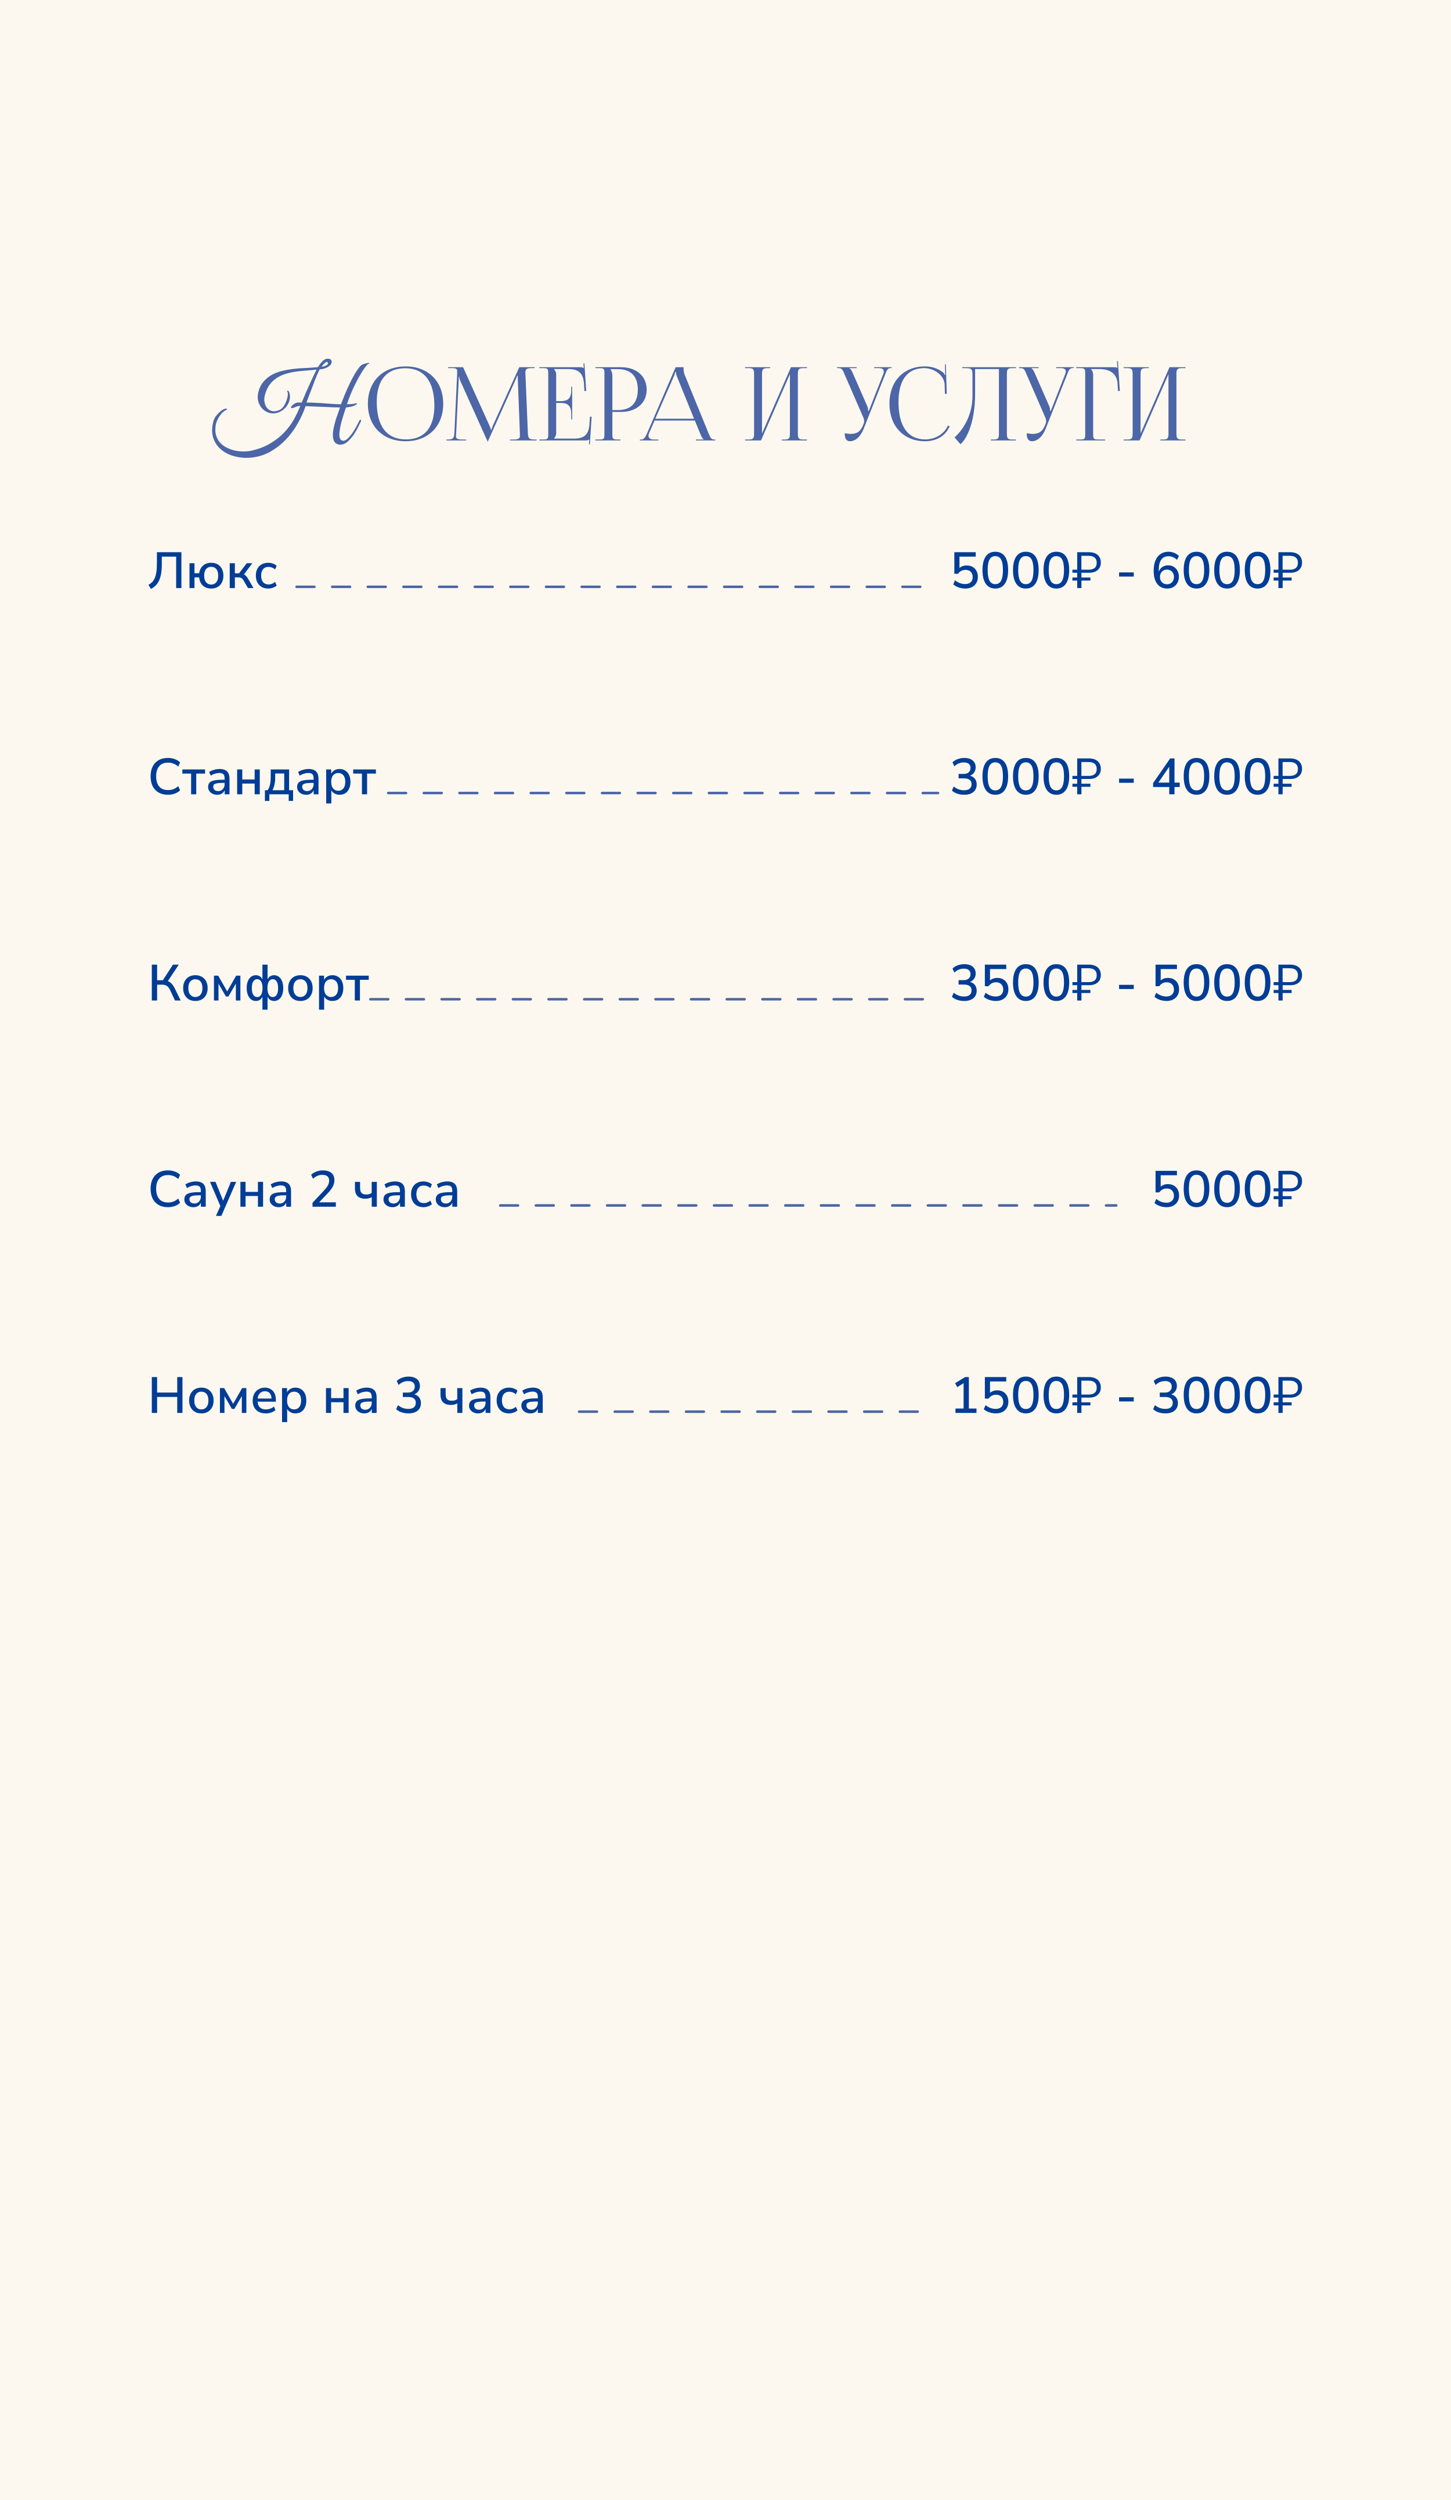 <?xml version="1.0" encoding="UTF-8"?> <svg xmlns="http://www.w3.org/2000/svg" width="570" height="982" viewBox="0 0 570 982" fill="none"><rect width="570" height="982" fill="#FDF8EF"></rect><path d="M59.3 231.32L58.32 229.74C58.84 229.447 59.307 229.1 59.72 228.7C60.133 228.3 60.48 227.78 60.76 227.14C61.053 226.5 61.273 225.7 61.42 224.74C61.567 223.767 61.64 222.573 61.64 221.16V216.9H71.26V231H69.2V218.64H63.56V221.68C63.56 223.107 63.467 224.347 63.28 225.4C63.093 226.453 62.813 227.36 62.44 228.12C62.08 228.88 61.633 229.52 61.1 230.04C60.58 230.547 59.98 230.973 59.3 231.32ZM82.962 231.18C82.069 231.18 81.282 231.007 80.602 230.66C79.922 230.3 79.375 229.787 78.962 229.12C78.562 228.453 78.315 227.673 78.222 226.78H76.402V231H74.442V221.24H76.402V225.18H78.242C78.428 223.9 78.935 222.893 79.762 222.16C80.588 221.427 81.655 221.06 82.962 221.06C83.935 221.06 84.782 221.267 85.502 221.68C86.222 222.093 86.775 222.68 87.162 223.44C87.562 224.187 87.762 225.08 87.762 226.12C87.762 227.147 87.562 228.04 87.162 228.8C86.775 229.56 86.222 230.147 85.502 230.56C84.782 230.973 83.935 231.18 82.962 231.18ZM82.962 229.62C83.802 229.62 84.469 229.32 84.962 228.72C85.469 228.12 85.722 227.253 85.722 226.12C85.722 224.973 85.469 224.107 84.962 223.52C84.469 222.933 83.802 222.64 82.962 222.64C82.135 222.64 81.469 222.933 80.962 223.52C80.455 224.107 80.202 224.973 80.202 226.12C80.202 227.253 80.455 228.12 80.962 228.72C81.469 229.32 82.135 229.62 82.962 229.62ZM90.243 231V221.24H92.263V225.2H93.903L96.923 221.24H99.123L95.503 226.06L95.003 225.42C95.376 225.46 95.703 225.553 95.983 225.7C96.263 225.847 96.523 226.067 96.763 226.36C97.016 226.653 97.283 227.04 97.563 227.52L99.583 231H97.423L95.723 228.08C95.523 227.733 95.323 227.467 95.123 227.28C94.936 227.093 94.729 226.967 94.503 226.9C94.276 226.82 93.989 226.78 93.643 226.78H92.263V231H90.243ZM105.383 231.18C104.383 231.18 103.516 230.973 102.783 230.56C102.063 230.133 101.503 229.54 101.103 228.78C100.703 228.007 100.503 227.1 100.503 226.06C100.503 225.033 100.703 224.147 101.103 223.4C101.503 222.653 102.063 222.08 102.783 221.68C103.516 221.267 104.383 221.06 105.383 221.06C105.996 221.06 106.603 221.167 107.203 221.38C107.803 221.58 108.296 221.873 108.683 222.26L108.043 223.68C107.683 223.333 107.276 223.08 106.823 222.92C106.37 222.747 105.943 222.66 105.543 222.66C104.596 222.66 103.863 222.96 103.343 223.56C102.836 224.147 102.583 224.987 102.583 226.08C102.583 227.173 102.836 228.033 103.343 228.66C103.863 229.273 104.596 229.58 105.543 229.58C105.943 229.58 106.37 229.5 106.823 229.34C107.276 229.167 107.683 228.907 108.043 228.56L108.683 230C108.296 230.36 107.796 230.647 107.183 230.86C106.583 231.073 105.983 231.18 105.383 231.18ZM65.96 312.18C64.533 312.18 63.313 311.887 62.3 311.3C61.287 310.713 60.507 309.88 59.96 308.8C59.427 307.707 59.16 306.42 59.16 304.94C59.16 303.46 59.427 302.18 59.96 301.1C60.507 300.02 61.287 299.187 62.3 298.6C63.313 298.013 64.533 297.72 65.96 297.72C66.92 297.72 67.813 297.873 68.64 298.18C69.48 298.473 70.18 298.9 70.74 299.46L70.02 301.12C69.407 300.573 68.773 300.18 68.12 299.94C67.48 299.687 66.78 299.56 66.02 299.56C64.5 299.56 63.34 300.027 62.54 300.96C61.74 301.893 61.34 303.22 61.34 304.94C61.34 306.66 61.74 307.993 62.54 308.94C63.34 309.873 64.5 310.34 66.02 310.34C66.78 310.34 67.48 310.22 68.12 309.98C68.773 309.727 69.407 309.327 70.02 308.78L70.74 310.44C70.18 311 69.48 311.433 68.64 311.74C67.813 312.033 66.92 312.18 65.96 312.18ZM75.076 312V303.86H71.636V302.24H80.556V303.86H77.096V312H75.076ZM85.316 312.18C84.636 312.18 84.023 312.047 83.476 311.78C82.943 311.513 82.523 311.153 82.216 310.7C81.91 310.247 81.756 309.733 81.756 309.16C81.756 308.44 81.936 307.873 82.296 307.46C82.67 307.033 83.276 306.733 84.116 306.56C84.97 306.373 86.116 306.28 87.556 306.28H88.496V307.52H87.576C86.856 307.52 86.25 307.547 85.756 307.6C85.263 307.653 84.87 307.74 84.576 307.86C84.283 307.967 84.07 308.12 83.936 308.32C83.816 308.52 83.756 308.76 83.756 309.04C83.756 309.547 83.93 309.96 84.276 310.28C84.623 310.587 85.103 310.74 85.716 310.74C86.21 310.74 86.643 310.627 87.016 310.4C87.39 310.16 87.683 309.84 87.896 309.44C88.123 309.04 88.236 308.58 88.236 308.06V305.76C88.236 305 88.076 304.453 87.756 304.12C87.436 303.787 86.91 303.62 86.176 303.62C85.616 303.62 85.056 303.707 84.496 303.88C83.936 304.04 83.363 304.3 82.776 304.66L82.156 303.24C82.503 303 82.903 302.793 83.356 302.62C83.81 302.447 84.283 302.313 84.776 302.22C85.283 302.113 85.77 302.06 86.236 302.06C87.13 302.06 87.863 302.2 88.436 302.48C89.023 302.76 89.456 303.187 89.736 303.76C90.016 304.333 90.156 305.073 90.156 305.98V312H88.256V309.82H88.436C88.33 310.313 88.13 310.74 87.836 311.1C87.556 311.447 87.203 311.713 86.776 311.9C86.35 312.087 85.863 312.18 85.316 312.18ZM93.153 312V302.24H95.173V306.18H100.033V302.24H102.053V312H100.033V307.78H95.173V312H93.153ZM104.067 314.6V310.4H105.147C105.44 309.96 105.674 309.487 105.847 308.98C106.02 308.473 106.147 307.9 106.227 307.26C106.307 306.62 106.347 305.893 106.347 305.08V302.24H113.567V310.4H115.127V314.6H113.407V312H105.807V314.6H104.067ZM107.027 310.4H111.647V303.82H108.107V305.5C108.107 306.42 108.014 307.313 107.827 308.18C107.64 309.047 107.374 309.787 107.027 310.4ZM120.277 312.18C119.597 312.18 118.984 312.047 118.437 311.78C117.904 311.513 117.484 311.153 117.177 310.7C116.871 310.247 116.717 309.733 116.717 309.16C116.717 308.44 116.897 307.873 117.257 307.46C117.631 307.033 118.237 306.733 119.077 306.56C119.931 306.373 121.077 306.28 122.517 306.28H123.457V307.52H122.537C121.817 307.52 121.211 307.547 120.717 307.6C120.224 307.653 119.831 307.74 119.537 307.86C119.244 307.967 119.031 308.12 118.897 308.32C118.777 308.52 118.717 308.76 118.717 309.04C118.717 309.547 118.891 309.96 119.237 310.28C119.584 310.587 120.064 310.74 120.677 310.74C121.171 310.74 121.604 310.627 121.977 310.4C122.351 310.16 122.644 309.84 122.857 309.44C123.084 309.04 123.197 308.58 123.197 308.06V305.76C123.197 305 123.037 304.453 122.717 304.12C122.397 303.787 121.871 303.62 121.137 303.62C120.577 303.62 120.017 303.707 119.457 303.88C118.897 304.04 118.324 304.3 117.737 304.66L117.117 303.24C117.464 303 117.864 302.793 118.317 302.62C118.771 302.447 119.244 302.313 119.737 302.22C120.244 302.113 120.731 302.06 121.197 302.06C122.091 302.06 122.824 302.2 123.397 302.48C123.984 302.76 124.417 303.187 124.697 303.76C124.977 304.333 125.117 305.073 125.117 305.98V312H123.217V309.82H123.397C123.291 310.313 123.091 310.74 122.797 311.1C122.517 311.447 122.164 311.713 121.737 311.9C121.311 312.087 120.824 312.18 120.277 312.18ZM128.134 315.6V302.24H130.114V304.44H129.894C130.107 303.72 130.527 303.147 131.154 302.72C131.78 302.28 132.52 302.06 133.374 302.06C134.24 302.06 134.994 302.267 135.634 302.68C136.287 303.093 136.787 303.673 137.134 304.42C137.494 305.167 137.674 306.067 137.674 307.12C137.674 308.147 137.494 309.047 137.134 309.82C136.787 310.58 136.294 311.167 135.654 311.58C135.014 311.98 134.254 312.18 133.374 312.18C132.534 312.18 131.8 311.967 131.174 311.54C130.547 311.113 130.127 310.547 129.914 309.84H130.154V315.6H128.134ZM132.874 310.62C133.714 310.62 134.38 310.32 134.874 309.72C135.38 309.12 135.634 308.253 135.634 307.12C135.634 305.973 135.38 305.107 134.874 304.52C134.38 303.933 133.714 303.64 132.874 303.64C132.047 303.64 131.38 303.933 130.874 304.52C130.367 305.107 130.114 305.973 130.114 307.12C130.114 308.253 130.367 309.12 130.874 309.72C131.38 310.32 132.047 310.62 132.874 310.62ZM142.185 312V303.86H138.745V302.24H147.665V303.86H144.205V312H142.185ZM59.64 393V378.9H61.72V385.04H64.24L63.76 385.38L67.94 378.9H70.24L65.7 385.74L64.92 385.12C65.467 385.187 65.96 385.347 66.4 385.6C66.853 385.84 67.253 386.167 67.6 386.58C67.96 386.98 68.28 387.467 68.56 388.04L70.98 393H68.74L66.82 388.9C66.46 388.14 66.04 387.6 65.56 387.28C65.08 386.947 64.487 386.78 63.78 386.78H61.72V393H59.64ZM76.768 393.18C75.782 393.18 74.928 392.973 74.208 392.56C73.502 392.147 72.948 391.56 72.548 390.8C72.148 390.04 71.948 389.147 71.948 388.12C71.948 387.08 72.148 386.187 72.548 385.44C72.948 384.68 73.502 384.093 74.208 383.68C74.928 383.267 75.782 383.06 76.768 383.06C77.742 383.06 78.582 383.267 79.288 383.68C80.008 384.093 80.568 384.68 80.968 385.44C81.368 386.2 81.568 387.093 81.568 388.12C81.568 389.147 81.368 390.04 80.968 390.8C80.568 391.56 80.008 392.147 79.288 392.56C78.582 392.973 77.742 393.18 76.768 393.18ZM76.748 391.62C77.588 391.62 78.262 391.32 78.768 390.72C79.275 390.12 79.528 389.253 79.528 388.12C79.528 386.973 79.275 386.107 78.768 385.52C78.262 384.933 77.588 384.64 76.748 384.64C75.922 384.64 75.255 384.933 74.748 385.52C74.242 386.107 73.988 386.973 73.988 388.12C73.988 389.253 74.242 390.12 74.748 390.72C75.255 391.32 75.922 391.62 76.748 391.62ZM84.051 393V383.24H85.711L89.251 389.42L92.771 383.24H94.431V393H92.651V385.58H93.111L89.731 391.42H88.751L85.371 385.58H85.831V393H84.051ZM103.089 396.6V390.98H103.289C103.076 391.687 102.729 392.233 102.249 392.62C101.783 392.993 101.196 393.18 100.489 393.18C99.783 393.18 99.163 392.973 98.629 392.56C98.096 392.147 97.676 391.56 97.369 390.8C97.063 390.04 96.909 389.147 96.909 388.12C96.909 387.08 97.056 386.187 97.349 385.44C97.656 384.68 98.076 384.093 98.609 383.68C99.156 383.267 99.783 383.06 100.489 383.06C101.196 383.06 101.789 383.253 102.269 383.64C102.749 384.027 103.089 384.567 103.289 385.26H103.089V378.9H105.109V385.26H104.909C105.096 384.567 105.429 384.027 105.909 383.64C106.403 383.253 106.996 383.06 107.689 383.06C108.396 383.06 109.016 383.267 109.549 383.68C110.096 384.093 110.516 384.68 110.809 385.44C111.116 386.187 111.269 387.08 111.269 388.12C111.269 389.147 111.123 390.04 110.829 390.8C110.536 391.56 110.116 392.147 109.569 392.56C109.036 392.973 108.409 393.18 107.689 393.18C106.996 393.18 106.409 392.993 105.929 392.62C105.463 392.233 105.123 391.687 104.909 390.98H105.109V396.6H103.089ZM101.029 391.64C101.469 391.64 101.843 391.513 102.149 391.26C102.456 390.993 102.696 390.6 102.869 390.08C103.043 389.547 103.129 388.893 103.129 388.12C103.129 387.347 103.043 386.7 102.869 386.18C102.696 385.66 102.449 385.273 102.129 385.02C101.823 384.753 101.456 384.62 101.029 384.62C100.389 384.62 99.876 384.913 99.489 385.5C99.116 386.087 98.929 386.96 98.929 388.12C98.929 389.293 99.116 390.173 99.489 390.76C99.876 391.347 100.389 391.64 101.029 391.64ZM107.149 391.64C107.803 391.64 108.316 391.347 108.689 390.76C109.063 390.173 109.249 389.293 109.249 388.12C109.249 386.96 109.056 386.087 108.669 385.5C108.296 384.913 107.789 384.62 107.149 384.62C106.723 384.62 106.356 384.753 106.049 385.02C105.743 385.273 105.503 385.66 105.329 386.18C105.156 386.7 105.069 387.347 105.069 388.12C105.069 388.893 105.156 389.547 105.329 390.08C105.503 390.6 105.743 390.993 106.049 391.26C106.356 391.513 106.723 391.64 107.149 391.64ZM118.018 393.18C117.032 393.18 116.178 392.973 115.458 392.56C114.752 392.147 114.198 391.56 113.798 390.8C113.398 390.04 113.198 389.147 113.198 388.12C113.198 387.08 113.398 386.187 113.798 385.44C114.198 384.68 114.752 384.093 115.458 383.68C116.178 383.267 117.032 383.06 118.018 383.06C118.992 383.06 119.832 383.267 120.538 383.68C121.258 384.093 121.818 384.68 122.218 385.44C122.618 386.2 122.818 387.093 122.818 388.12C122.818 389.147 122.618 390.04 122.218 390.8C121.818 391.56 121.258 392.147 120.538 392.56C119.832 392.973 118.992 393.18 118.018 393.18ZM117.998 391.62C118.838 391.62 119.512 391.32 120.018 390.72C120.525 390.12 120.778 389.253 120.778 388.12C120.778 386.973 120.525 386.107 120.018 385.52C119.512 384.933 118.838 384.64 117.998 384.64C117.172 384.64 116.505 384.933 115.998 385.52C115.492 386.107 115.238 386.973 115.238 388.12C115.238 389.253 115.492 390.12 115.998 390.72C116.505 391.32 117.172 391.62 117.998 391.62ZM125.321 396.6V383.24H127.301V385.44H127.081C127.295 384.72 127.715 384.147 128.341 383.72C128.968 383.28 129.708 383.06 130.561 383.06C131.428 383.06 132.181 383.267 132.821 383.68C133.475 384.093 133.975 384.673 134.321 385.42C134.681 386.167 134.861 387.067 134.861 388.12C134.861 389.147 134.681 390.047 134.321 390.82C133.975 391.58 133.481 392.167 132.841 392.58C132.201 392.98 131.441 393.18 130.561 393.18C129.721 393.18 128.988 392.967 128.361 392.54C127.735 392.113 127.315 391.547 127.101 390.84H127.341V396.6H125.321ZM130.061 391.62C130.901 391.62 131.568 391.32 132.061 390.72C132.568 390.12 132.821 389.253 132.821 388.12C132.821 386.973 132.568 386.107 132.061 385.52C131.568 384.933 130.901 384.64 130.061 384.64C129.235 384.64 128.568 384.933 128.061 385.52C127.555 386.107 127.301 386.973 127.301 388.12C127.301 389.253 127.555 390.12 128.061 390.72C128.568 391.32 129.235 391.62 130.061 391.62ZM139.373 393V384.86H135.933V383.24H144.853V384.86H141.393V393H139.373ZM65.96 474.18C64.533 474.18 63.313 473.887 62.3 473.3C61.287 472.713 60.507 471.88 59.96 470.8C59.427 469.707 59.16 468.42 59.16 466.94C59.16 465.46 59.427 464.18 59.96 463.1C60.507 462.02 61.287 461.187 62.3 460.6C63.313 460.013 64.533 459.72 65.96 459.72C66.92 459.72 67.813 459.873 68.64 460.18C69.48 460.473 70.18 460.9 70.74 461.46L70.02 463.12C69.407 462.573 68.773 462.18 68.12 461.94C67.48 461.687 66.78 461.56 66.02 461.56C64.5 461.56 63.34 462.027 62.54 462.96C61.74 463.893 61.34 465.22 61.34 466.94C61.34 468.66 61.74 469.993 62.54 470.94C63.34 471.873 64.5 472.34 66.02 472.34C66.78 472.34 67.48 472.22 68.12 471.98C68.773 471.727 69.407 471.327 70.02 470.78L70.74 472.44C70.18 473 69.48 473.433 68.64 473.74C67.813 474.033 66.92 474.18 65.96 474.18ZM75.98 474.18C75.3 474.18 74.687 474.047 74.14 473.78C73.607 473.513 73.187 473.153 72.88 472.7C72.574 472.247 72.42 471.733 72.42 471.16C72.42 470.44 72.6 469.873 72.96 469.46C73.334 469.033 73.94 468.733 74.78 468.56C75.634 468.373 76.78 468.28 78.22 468.28H79.16V469.52H78.24C77.52 469.52 76.914 469.547 76.42 469.6C75.927 469.653 75.534 469.74 75.24 469.86C74.947 469.967 74.734 470.12 74.6 470.32C74.48 470.52 74.42 470.76 74.42 471.04C74.42 471.547 74.594 471.96 74.94 472.28C75.287 472.587 75.767 472.74 76.38 472.74C76.874 472.74 77.307 472.627 77.68 472.4C78.054 472.16 78.347 471.84 78.56 471.44C78.787 471.04 78.9 470.58 78.9 470.06V467.76C78.9 467 78.74 466.453 78.42 466.12C78.1 465.787 77.574 465.62 76.84 465.62C76.28 465.62 75.72 465.707 75.16 465.88C74.6 466.04 74.027 466.3 73.44 466.66L72.82 465.24C73.167 465 73.567 464.793 74.02 464.62C74.474 464.447 74.947 464.313 75.44 464.22C75.947 464.113 76.434 464.06 76.9 464.06C77.794 464.06 78.527 464.2 79.1 464.48C79.687 464.76 80.12 465.187 80.4 465.76C80.68 466.333 80.82 467.073 80.82 467.98V474H78.92V471.82H79.1C78.994 472.313 78.794 472.74 78.5 473.1C78.22 473.447 77.867 473.713 77.44 473.9C77.014 474.087 76.527 474.18 75.98 474.18ZM84.837 477.6L86.757 473.32V474.18L82.497 464.24H84.657L87.937 472.34H87.377L90.697 464.24H92.777L86.957 477.6H84.837ZM94.442 474V464.24H96.462V468.18H101.322V464.24H103.342V474H101.322V469.78H96.462V474H94.442ZM109.496 474.18C108.816 474.18 108.203 474.047 107.656 473.78C107.123 473.513 106.703 473.153 106.396 472.7C106.089 472.247 105.936 471.733 105.936 471.16C105.936 470.44 106.116 469.873 106.476 469.46C106.849 469.033 107.456 468.733 108.296 468.56C109.149 468.373 110.296 468.28 111.736 468.28H112.676V469.52H111.756C111.036 469.52 110.429 469.547 109.936 469.6C109.443 469.653 109.049 469.74 108.756 469.86C108.463 469.967 108.249 470.12 108.116 470.32C107.996 470.52 107.936 470.76 107.936 471.04C107.936 471.547 108.109 471.96 108.456 472.28C108.803 472.587 109.283 472.74 109.896 472.74C110.389 472.74 110.823 472.627 111.196 472.4C111.569 472.16 111.863 471.84 112.076 471.44C112.303 471.04 112.416 470.58 112.416 470.06V467.76C112.416 467 112.256 466.453 111.936 466.12C111.616 465.787 111.089 465.62 110.356 465.62C109.796 465.62 109.236 465.707 108.676 465.88C108.116 466.04 107.543 466.3 106.956 466.66L106.336 465.24C106.683 465 107.083 464.793 107.536 464.62C107.989 464.447 108.463 464.313 108.956 464.22C109.463 464.113 109.949 464.06 110.416 464.06C111.309 464.06 112.043 464.2 112.616 464.48C113.203 464.76 113.636 465.187 113.916 465.76C114.196 466.333 114.336 467.073 114.336 467.98V474H112.436V471.82H112.616C112.509 472.313 112.309 472.74 112.016 473.1C111.736 473.447 111.383 473.713 110.956 473.9C110.529 474.087 110.043 474.18 109.496 474.18ZM122.766 474V472.46L127.466 467.42C127.906 466.94 128.26 466.5 128.526 466.1C128.793 465.687 128.986 465.293 129.106 464.92C129.24 464.533 129.306 464.147 129.306 463.76C129.306 463.013 129.08 462.447 128.626 462.06C128.173 461.673 127.506 461.48 126.626 461.48C125.946 461.48 125.3 461.607 124.686 461.86C124.086 462.113 123.513 462.5 122.966 463.02L122.226 461.44C122.76 460.92 123.44 460.507 124.266 460.2C125.093 459.88 125.953 459.72 126.846 459.72C127.82 459.72 128.64 459.873 129.306 460.18C129.986 460.473 130.5 460.907 130.846 461.48C131.193 462.053 131.366 462.753 131.366 463.58C131.366 464.007 131.313 464.427 131.206 464.84C131.113 465.24 130.96 465.64 130.746 466.04C130.546 466.44 130.286 466.853 129.966 467.28C129.66 467.707 129.286 468.147 128.846 468.6L124.826 472.84V472.26H131.926V474H122.766ZM146.033 474V470.24C145.673 470.44 145.286 470.593 144.873 470.7C144.473 470.807 144.046 470.86 143.592 470.86C142.659 470.86 141.879 470.707 141.252 470.4C140.639 470.093 140.179 469.64 139.873 469.04C139.579 468.427 139.433 467.66 139.433 466.74V464.24H141.453V466.58C141.453 467.18 141.533 467.68 141.693 468.08C141.866 468.467 142.133 468.753 142.493 468.94C142.853 469.113 143.326 469.2 143.913 469.2C144.339 469.2 144.719 469.153 145.053 469.06C145.386 468.953 145.706 468.793 146.013 468.58V464.24H148.033V474H146.033ZM154.203 474.18C153.523 474.18 152.91 474.047 152.363 473.78C151.83 473.513 151.41 473.153 151.103 472.7C150.796 472.247 150.643 471.733 150.643 471.16C150.643 470.44 150.823 469.873 151.183 469.46C151.556 469.033 152.163 468.733 153.003 468.56C153.856 468.373 155.003 468.28 156.443 468.28H157.383V469.52H156.463C155.743 469.52 155.136 469.547 154.643 469.6C154.15 469.653 153.756 469.74 153.463 469.86C153.17 469.967 152.956 470.12 152.823 470.32C152.703 470.52 152.643 470.76 152.643 471.04C152.643 471.547 152.816 471.96 153.163 472.28C153.51 472.587 153.99 472.74 154.603 472.74C155.096 472.74 155.53 472.627 155.903 472.4C156.276 472.16 156.57 471.84 156.783 471.44C157.01 471.04 157.123 470.58 157.123 470.06V467.76C157.123 467 156.963 466.453 156.643 466.12C156.323 465.787 155.796 465.62 155.063 465.62C154.503 465.62 153.943 465.707 153.383 465.88C152.823 466.04 152.25 466.3 151.663 466.66L151.043 465.24C151.39 465 151.79 464.793 152.243 464.62C152.696 464.447 153.17 464.313 153.663 464.22C154.17 464.113 154.656 464.06 155.123 464.06C156.016 464.06 156.75 464.2 157.323 464.48C157.91 464.76 158.343 465.187 158.623 465.76C158.903 466.333 159.043 467.073 159.043 467.98V474H157.143V471.82H157.323C157.216 472.313 157.016 472.74 156.723 473.1C156.443 473.447 156.09 473.713 155.663 473.9C155.236 474.087 154.75 474.18 154.203 474.18ZM166.36 474.18C165.36 474.18 164.493 473.973 163.76 473.56C163.04 473.133 162.48 472.54 162.08 471.78C161.68 471.007 161.48 470.1 161.48 469.06C161.48 468.033 161.68 467.147 162.08 466.4C162.48 465.653 163.04 465.08 163.76 464.68C164.493 464.267 165.36 464.06 166.36 464.06C166.973 464.06 167.58 464.167 168.18 464.38C168.78 464.58 169.273 464.873 169.66 465.26L169.02 466.68C168.66 466.333 168.253 466.08 167.8 465.92C167.346 465.747 166.92 465.66 166.52 465.66C165.573 465.66 164.84 465.96 164.32 466.56C163.813 467.147 163.56 467.987 163.56 469.08C163.56 470.173 163.813 471.033 164.32 471.66C164.84 472.273 165.573 472.58 166.52 472.58C166.92 472.58 167.346 472.5 167.8 472.34C168.253 472.167 168.66 471.907 169.02 471.56L169.66 473C169.273 473.36 168.773 473.647 168.16 473.86C167.56 474.073 166.96 474.18 166.36 474.18ZM174.75 474.18C174.07 474.18 173.457 474.047 172.91 473.78C172.377 473.513 171.957 473.153 171.65 472.7C171.343 472.247 171.19 471.733 171.19 471.16C171.19 470.44 171.37 469.873 171.73 469.46C172.103 469.033 172.71 468.733 173.55 468.56C174.403 468.373 175.55 468.28 176.99 468.28H177.93V469.52H177.01C176.29 469.52 175.683 469.547 175.19 469.6C174.697 469.653 174.303 469.74 174.01 469.86C173.717 469.967 173.503 470.12 173.37 470.32C173.25 470.52 173.19 470.76 173.19 471.04C173.19 471.547 173.363 471.96 173.71 472.28C174.057 472.587 174.537 472.74 175.15 472.74C175.643 472.74 176.077 472.627 176.45 472.4C176.823 472.16 177.117 471.84 177.33 471.44C177.557 471.04 177.67 470.58 177.67 470.06V467.76C177.67 467 177.51 466.453 177.19 466.12C176.87 465.787 176.343 465.62 175.61 465.62C175.05 465.62 174.49 465.707 173.93 465.88C173.37 466.04 172.797 466.3 172.21 466.66L171.59 465.24C171.937 465 172.337 464.793 172.79 464.62C173.243 464.447 173.717 464.313 174.21 464.22C174.717 464.113 175.203 464.06 175.67 464.06C176.563 464.06 177.297 464.2 177.87 464.48C178.457 464.76 178.89 465.187 179.17 465.76C179.45 466.333 179.59 467.073 179.59 467.98V474H177.69V471.82H177.87C177.763 472.313 177.563 472.74 177.27 473.1C176.99 473.447 176.637 473.713 176.21 473.9C175.783 474.087 175.297 474.18 174.75 474.18ZM59.64 555V540.9H61.72V546.98H69.62V540.9H71.68V555H69.62V548.72H61.72V555H59.64ZM79.112 555.18C78.125 555.18 77.272 554.973 76.552 554.56C75.845 554.147 75.292 553.56 74.892 552.8C74.492 552.04 74.292 551.147 74.292 550.12C74.292 549.08 74.492 548.187 74.892 547.44C75.292 546.68 75.845 546.093 76.552 545.68C77.272 545.267 78.125 545.06 79.112 545.06C80.085 545.06 80.925 545.267 81.632 545.68C82.352 546.093 82.912 546.68 83.312 547.44C83.712 548.2 83.912 549.093 83.912 550.12C83.912 551.147 83.712 552.04 83.312 552.8C82.912 553.56 82.352 554.147 81.632 554.56C80.925 554.973 80.085 555.18 79.112 555.18ZM79.092 553.62C79.932 553.62 80.605 553.32 81.112 552.72C81.619 552.12 81.872 551.253 81.872 550.12C81.872 548.973 81.619 548.107 81.112 547.52C80.605 546.933 79.932 546.64 79.092 546.64C78.265 546.64 77.599 546.933 77.092 547.52C76.585 548.107 76.332 548.973 76.332 550.12C76.332 551.253 76.585 552.12 77.092 552.72C77.599 553.32 78.265 553.62 79.092 553.62ZM86.395 555V545.24H88.055L91.595 551.42L95.115 545.24H96.775V555H94.995V547.58H95.455L92.075 553.42H91.095L87.715 547.58H88.175V555H86.395ZM104.413 555.18C103.346 555.18 102.426 554.98 101.653 554.58C100.893 554.167 100.3 553.587 99.873 552.84C99.46 552.08 99.253 551.18 99.253 550.14C99.253 549.127 99.46 548.24 99.873 547.48C100.286 546.72 100.853 546.127 101.573 545.7C102.293 545.273 103.113 545.06 104.033 545.06C104.94 545.06 105.713 545.26 106.353 545.66C107.006 546.047 107.506 546.6 107.853 547.32C108.2 548.04 108.373 548.9 108.373 549.9V550.58H100.853V549.34H107.013L106.673 549.62C106.673 548.62 106.453 547.847 106.013 547.3C105.573 546.753 104.94 546.48 104.113 546.48C103.486 546.48 102.953 546.627 102.513 546.92C102.086 547.213 101.76 547.62 101.533 548.14C101.306 548.66 101.193 549.267 101.193 549.96V550.08C101.193 550.853 101.313 551.507 101.553 552.04C101.806 552.56 102.173 552.953 102.653 553.22C103.133 553.487 103.726 553.62 104.433 553.62C104.993 553.62 105.54 553.533 106.073 553.36C106.62 553.173 107.133 552.887 107.613 552.5L108.213 553.9C107.773 554.3 107.206 554.613 106.513 554.84C105.82 555.067 105.12 555.18 104.413 555.18ZM110.79 558.6V545.24H112.77V547.44H112.55C112.763 546.72 113.183 546.147 113.81 545.72C114.437 545.28 115.177 545.06 116.03 545.06C116.897 545.06 117.65 545.267 118.29 545.68C118.943 546.093 119.443 546.673 119.79 547.42C120.15 548.167 120.33 549.067 120.33 550.12C120.33 551.147 120.15 552.047 119.79 552.82C119.443 553.58 118.95 554.167 118.31 554.58C117.67 554.98 116.91 555.18 116.03 555.18C115.19 555.18 114.457 554.967 113.83 554.54C113.203 554.113 112.783 553.547 112.57 552.84H112.81V558.6H110.79ZM115.53 553.62C116.37 553.62 117.037 553.32 117.53 552.72C118.037 552.12 118.29 551.253 118.29 550.12C118.29 548.973 118.037 548.107 117.53 547.52C117.037 546.933 116.37 546.64 115.53 546.64C114.703 546.64 114.037 546.933 113.53 547.52C113.023 548.107 112.77 548.973 112.77 550.12C112.77 551.253 113.023 552.12 113.53 552.72C114.037 553.32 114.703 553.62 115.53 553.62ZM128.055 555V545.24H130.075V549.18H134.935V545.24H136.955V555H134.935V550.78H130.075V555H128.055ZM143.109 555.18C142.429 555.18 141.816 555.047 141.269 554.78C140.736 554.513 140.316 554.153 140.009 553.7C139.703 553.247 139.549 552.733 139.549 552.16C139.549 551.44 139.729 550.873 140.089 550.46C140.463 550.033 141.069 549.733 141.909 549.56C142.763 549.373 143.909 549.28 145.349 549.28H146.289V550.52H145.369C144.649 550.52 144.043 550.547 143.549 550.6C143.056 550.653 142.663 550.74 142.369 550.86C142.076 550.967 141.863 551.12 141.729 551.32C141.609 551.52 141.549 551.76 141.549 552.04C141.549 552.547 141.723 552.96 142.069 553.28C142.416 553.587 142.896 553.74 143.509 553.74C144.003 553.74 144.436 553.627 144.809 553.4C145.183 553.16 145.476 552.84 145.689 552.44C145.916 552.04 146.029 551.58 146.029 551.06V548.76C146.029 548 145.869 547.453 145.549 547.12C145.229 546.787 144.703 546.62 143.969 546.62C143.409 546.62 142.849 546.707 142.289 546.88C141.729 547.04 141.156 547.3 140.569 547.66L139.949 546.24C140.296 546 140.696 545.793 141.149 545.62C141.603 545.447 142.076 545.313 142.569 545.22C143.076 545.113 143.563 545.06 144.029 545.06C144.923 545.06 145.656 545.2 146.229 545.48C146.816 545.76 147.249 546.187 147.529 546.76C147.809 547.333 147.949 548.073 147.949 548.98V555H146.049V552.82H146.229C146.123 553.313 145.923 553.74 145.629 554.1C145.349 554.447 144.996 554.713 144.569 554.9C144.143 555.087 143.656 555.18 143.109 555.18ZM160.46 555.18C159.833 555.18 159.22 555.12 158.62 555C158.033 554.867 157.48 554.68 156.96 554.44C156.453 554.187 156.006 553.887 155.62 553.54L156.34 551.94C156.966 552.447 157.613 552.82 158.28 553.06C158.946 553.3 159.653 553.42 160.4 553.42C161.04 553.42 161.58 553.327 162.02 553.14C162.46 552.953 162.786 552.68 163 552.32C163.226 551.96 163.34 551.527 163.34 551.02C163.34 550.26 163.086 549.693 162.58 549.32C162.086 548.933 161.366 548.74 160.42 548.74H158.24V547H160.22C160.793 547 161.28 546.907 161.68 546.72C162.08 546.52 162.386 546.247 162.6 545.9C162.826 545.54 162.94 545.107 162.94 544.6C162.94 543.92 162.713 543.4 162.26 543.04C161.82 542.667 161.173 542.48 160.32 542.48C159.6 542.48 158.933 542.607 158.32 542.86C157.706 543.113 157.126 543.5 156.58 544.02L155.86 542.44C156.406 541.893 157.086 541.473 157.9 541.18C158.726 540.873 159.586 540.72 160.48 540.72C161.413 540.72 162.213 540.867 162.88 541.16C163.56 541.453 164.073 541.873 164.42 542.42C164.78 542.967 164.96 543.62 164.96 544.38C164.96 545.233 164.72 545.973 164.24 546.6C163.773 547.213 163.126 547.62 162.3 547.82V547.6C162.953 547.707 163.506 547.92 163.96 548.24C164.413 548.56 164.76 548.967 165 549.46C165.24 549.953 165.36 550.52 165.36 551.16C165.36 551.987 165.16 552.707 164.76 553.32C164.373 553.92 163.813 554.38 163.08 554.7C162.346 555.02 161.473 555.18 160.46 555.18ZM179.646 555V551.24C179.286 551.44 178.899 551.593 178.486 551.7C178.086 551.807 177.659 551.86 177.206 551.86C176.272 551.86 175.492 551.707 174.866 551.4C174.252 551.093 173.792 550.64 173.486 550.04C173.192 549.427 173.046 548.66 173.046 547.74V545.24H175.066V547.58C175.066 548.18 175.146 548.68 175.306 549.08C175.479 549.467 175.746 549.753 176.106 549.94C176.466 550.113 176.939 550.2 177.526 550.2C177.952 550.2 178.332 550.153 178.666 550.06C178.999 549.953 179.319 549.793 179.626 549.58V545.24H181.646V555H179.646ZM187.816 555.18C187.136 555.18 186.523 555.047 185.976 554.78C185.443 554.513 185.023 554.153 184.716 553.7C184.41 553.247 184.256 552.733 184.256 552.16C184.256 551.44 184.436 550.873 184.796 550.46C185.17 550.033 185.776 549.733 186.616 549.56C187.47 549.373 188.616 549.28 190.056 549.28H190.996V550.52H190.076C189.356 550.52 188.75 550.547 188.256 550.6C187.763 550.653 187.37 550.74 187.076 550.86C186.783 550.967 186.57 551.12 186.436 551.32C186.316 551.52 186.256 551.76 186.256 552.04C186.256 552.547 186.43 552.96 186.776 553.28C187.123 553.587 187.603 553.74 188.216 553.74C188.71 553.74 189.143 553.627 189.516 553.4C189.89 553.16 190.183 552.84 190.396 552.44C190.623 552.04 190.736 551.58 190.736 551.06V548.76C190.736 548 190.576 547.453 190.256 547.12C189.936 546.787 189.41 546.62 188.676 546.62C188.116 546.62 187.556 546.707 186.996 546.88C186.436 547.04 185.863 547.3 185.276 547.66L184.656 546.24C185.003 546 185.403 545.793 185.856 545.62C186.31 545.447 186.783 545.313 187.276 545.22C187.783 545.113 188.27 545.06 188.736 545.06C189.63 545.06 190.363 545.2 190.936 545.48C191.523 545.76 191.956 546.187 192.236 546.76C192.516 547.333 192.656 548.073 192.656 548.98V555H190.756V552.82H190.936C190.83 553.313 190.63 553.74 190.336 554.1C190.056 554.447 189.703 554.713 189.276 554.9C188.85 555.087 188.363 555.18 187.816 555.18ZM199.973 555.18C198.973 555.18 198.106 554.973 197.373 554.56C196.653 554.133 196.093 553.54 195.693 552.78C195.293 552.007 195.093 551.1 195.093 550.06C195.093 549.033 195.293 548.147 195.693 547.4C196.093 546.653 196.653 546.08 197.373 545.68C198.106 545.267 198.973 545.06 199.973 545.06C200.586 545.06 201.193 545.167 201.793 545.38C202.393 545.58 202.886 545.873 203.273 546.26L202.633 547.68C202.273 547.333 201.866 547.08 201.413 546.92C200.959 546.747 200.533 546.66 200.133 546.66C199.186 546.66 198.453 546.96 197.933 547.56C197.426 548.147 197.173 548.987 197.173 550.08C197.173 551.173 197.426 552.033 197.933 552.66C198.453 553.273 199.186 553.58 200.133 553.58C200.533 553.58 200.959 553.5 201.413 553.34C201.866 553.167 202.273 552.907 202.633 552.56L203.273 554C202.886 554.36 202.386 554.647 201.773 554.86C201.173 555.073 200.573 555.18 199.973 555.18ZM208.363 555.18C207.683 555.18 207.07 555.047 206.523 554.78C205.99 554.513 205.57 554.153 205.263 553.7C204.956 553.247 204.803 552.733 204.803 552.16C204.803 551.44 204.983 550.873 205.343 550.46C205.716 550.033 206.323 549.733 207.163 549.56C208.016 549.373 209.163 549.28 210.603 549.28H211.543V550.52H210.623C209.903 550.52 209.296 550.547 208.803 550.6C208.31 550.653 207.916 550.74 207.623 550.86C207.33 550.967 207.116 551.12 206.983 551.32C206.863 551.52 206.803 551.76 206.803 552.04C206.803 552.547 206.976 552.96 207.323 553.28C207.67 553.587 208.15 553.74 208.763 553.74C209.256 553.74 209.69 553.627 210.063 553.4C210.436 553.16 210.73 552.84 210.943 552.44C211.17 552.04 211.283 551.58 211.283 551.06V548.76C211.283 548 211.123 547.453 210.803 547.12C210.483 546.787 209.956 546.62 209.223 546.62C208.663 546.62 208.103 546.707 207.543 546.88C206.983 547.04 206.41 547.3 205.823 547.66L205.203 546.24C205.55 546 205.95 545.793 206.403 545.62C206.856 545.447 207.33 545.313 207.823 545.22C208.33 545.113 208.816 545.06 209.283 545.06C210.176 545.06 210.91 545.2 211.483 545.48C212.07 545.76 212.503 546.187 212.783 546.76C213.063 547.333 213.203 548.073 213.203 548.98V555H211.303V552.82H211.483C211.376 553.313 211.176 553.74 210.883 554.1C210.603 554.447 210.25 554.713 209.823 554.9C209.396 555.087 208.91 555.18 208.363 555.18Z" fill="#003D96"></path><path d="M379.216 231.18C378.603 231.18 378.003 231.113 377.416 230.98C376.843 230.847 376.303 230.66 375.796 230.42C375.289 230.18 374.849 229.887 374.476 229.54L375.176 227.94C375.816 228.447 376.463 228.82 377.116 229.06C377.769 229.3 378.456 229.42 379.176 229.42C380.096 229.42 380.816 229.173 381.336 228.68C381.856 228.187 382.116 227.527 382.116 226.7C382.116 225.86 381.869 225.173 381.376 224.64C380.883 224.107 380.196 223.84 379.316 223.84C378.689 223.84 378.129 223.967 377.636 224.22C377.156 224.473 376.723 224.86 376.336 225.38H374.896V216.9H383.296V218.64H376.916V223.72H376.356C376.716 223.213 377.189 222.82 377.776 222.54C378.376 222.26 379.036 222.12 379.756 222.12C380.649 222.12 381.423 222.307 382.076 222.68C382.729 223.053 383.236 223.58 383.596 224.26C383.956 224.927 384.136 225.707 384.136 226.6C384.136 227.507 383.936 228.307 383.536 229C383.136 229.68 382.569 230.213 381.836 230.6C381.103 230.987 380.229 231.18 379.216 231.18ZM390.988 231.18C389.895 231.18 388.975 230.9 388.228 230.34C387.482 229.78 386.915 228.967 386.528 227.9C386.142 226.82 385.948 225.5 385.948 223.94C385.948 222.353 386.142 221.027 386.528 219.96C386.915 218.893 387.482 218.087 388.228 217.54C388.975 216.993 389.895 216.72 390.988 216.72C392.095 216.72 393.022 216.993 393.768 217.54C394.515 218.073 395.075 218.873 395.448 219.94C395.835 221.007 396.028 222.333 396.028 223.92C396.028 225.48 395.835 226.8 395.448 227.88C395.062 228.96 394.495 229.78 393.748 230.34C393.002 230.9 392.082 231.18 390.988 231.18ZM390.988 229.46C392.015 229.46 392.768 229.013 393.248 228.12C393.742 227.227 393.988 225.827 393.988 223.92C393.988 222.013 393.742 220.627 393.248 219.76C392.768 218.88 392.015 218.44 390.988 218.44C389.975 218.44 389.222 218.88 388.728 219.76C388.235 220.627 387.988 222.013 387.988 223.92C387.988 225.827 388.235 227.227 388.728 228.12C389.222 229.013 389.975 229.46 390.988 229.46ZM402.98 231.18C401.887 231.18 400.967 230.9 400.22 230.34C399.474 229.78 398.907 228.967 398.52 227.9C398.134 226.82 397.94 225.5 397.94 223.94C397.94 222.353 398.134 221.027 398.52 219.96C398.907 218.893 399.474 218.087 400.22 217.54C400.967 216.993 401.887 216.72 402.98 216.72C404.087 216.72 405.014 216.993 405.76 217.54C406.507 218.073 407.067 218.873 407.44 219.94C407.827 221.007 408.02 222.333 408.02 223.92C408.02 225.48 407.827 226.8 407.44 227.88C407.054 228.96 406.487 229.78 405.74 230.34C404.994 230.9 404.074 231.18 402.98 231.18ZM402.98 229.46C404.007 229.46 404.76 229.013 405.24 228.12C405.734 227.227 405.98 225.827 405.98 223.92C405.98 222.013 405.734 220.627 405.24 219.76C404.76 218.88 404.007 218.44 402.98 218.44C401.967 218.44 401.214 218.88 400.72 219.76C400.227 220.627 399.98 222.013 399.98 223.92C399.98 225.827 400.227 227.227 400.72 228.12C401.214 229.013 401.967 229.46 402.98 229.46ZM414.973 231.18C413.879 231.18 412.959 230.9 412.213 230.34C411.466 229.78 410.899 228.967 410.513 227.9C410.126 226.82 409.933 225.5 409.933 223.94C409.933 222.353 410.126 221.027 410.513 219.96C410.899 218.893 411.466 218.087 412.213 217.54C412.959 216.993 413.879 216.72 414.973 216.72C416.079 216.72 417.006 216.993 417.753 217.54C418.499 218.073 419.059 218.873 419.433 219.94C419.819 221.007 420.013 222.333 420.013 223.92C420.013 225.48 419.819 226.8 419.433 227.88C419.046 228.96 418.479 229.78 417.733 230.34C416.986 230.9 416.066 231.18 414.973 231.18ZM414.973 229.46C415.999 229.46 416.753 229.013 417.233 228.12C417.726 227.227 417.973 225.827 417.973 223.92C417.973 222.013 417.726 220.627 417.233 219.76C416.753 218.88 415.999 218.44 414.973 218.44C413.959 218.44 413.206 218.88 412.713 219.76C412.219 220.627 411.973 222.013 411.973 223.92C411.973 225.827 412.219 227.227 412.713 228.12C413.206 229.013 413.959 229.46 414.973 229.46ZM423.165 231V228.04H421.285V226.84H423.165V224.98H421.285V223.78H423.165V216.9H427.765C428.752 216.9 429.592 217.067 430.285 217.4C430.992 217.72 431.525 218.187 431.885 218.8C432.258 219.413 432.445 220.147 432.445 221C432.445 221.813 432.258 222.52 431.885 223.12C431.512 223.707 430.985 224.167 430.305 224.5C429.625 224.82 428.825 224.98 427.905 224.98H424.825V226.84H428.345V228.04H424.825V231H423.165ZM424.805 223.78H427.645C428.672 223.78 429.458 223.56 430.005 223.12C430.552 222.667 430.825 221.98 430.825 221.06C430.825 220.153 430.552 219.473 430.005 219.02C429.472 218.553 428.678 218.32 427.625 218.32H424.805V223.78ZM439.611 226.48V224.84H445.371V226.48H439.611ZM458.539 231.18C457.406 231.18 456.439 230.907 455.639 230.36C454.852 229.813 454.246 229.027 453.819 228C453.406 226.96 453.199 225.713 453.199 224.26C453.199 222.633 453.432 221.267 453.899 220.16C454.366 219.04 455.039 218.187 455.919 217.6C456.799 217.013 457.852 216.72 459.079 216.72C459.559 216.72 460.046 216.787 460.539 216.92C461.032 217.053 461.499 217.24 461.939 217.48C462.392 217.72 462.779 218.013 463.099 218.36L462.379 219.92C461.886 219.44 461.352 219.08 460.779 218.84C460.219 218.6 459.639 218.48 459.039 218.48C458.412 218.48 457.859 218.593 457.379 218.82C456.912 219.047 456.512 219.387 456.179 219.84C455.859 220.293 455.612 220.853 455.439 221.52C455.279 222.187 455.199 222.967 455.199 223.86V225.56H454.979C455.072 224.84 455.292 224.22 455.639 223.7C455.999 223.167 456.459 222.76 457.019 222.48C457.579 222.2 458.199 222.06 458.879 222.06C459.706 222.06 460.432 222.253 461.059 222.64C461.699 223.013 462.199 223.54 462.559 224.22C462.919 224.9 463.099 225.673 463.099 226.54C463.099 227.433 462.906 228.233 462.519 228.94C462.132 229.647 461.592 230.2 460.899 230.6C460.219 230.987 459.432 231.18 458.539 231.18ZM458.419 229.5C458.966 229.5 459.446 229.38 459.859 229.14C460.272 228.9 460.592 228.567 460.819 228.14C461.046 227.7 461.159 227.193 461.159 226.62C461.159 226.047 461.046 225.547 460.819 225.12C460.592 224.693 460.272 224.36 459.859 224.12C459.446 223.867 458.966 223.74 458.419 223.74C457.872 223.74 457.392 223.867 456.979 224.12C456.579 224.36 456.259 224.693 456.019 225.12C455.792 225.547 455.679 226.047 455.679 226.62C455.679 227.193 455.792 227.7 456.019 228.14C456.259 228.567 456.586 228.9 456.999 229.14C457.412 229.38 457.886 229.5 458.419 229.5ZM470.031 231.18C468.938 231.18 468.018 230.9 467.271 230.34C466.525 229.78 465.958 228.967 465.571 227.9C465.185 226.82 464.991 225.5 464.991 223.94C464.991 222.353 465.185 221.027 465.571 219.96C465.958 218.893 466.525 218.087 467.271 217.54C468.018 216.993 468.938 216.72 470.031 216.72C471.138 216.72 472.065 216.993 472.811 217.54C473.558 218.073 474.118 218.873 474.491 219.94C474.878 221.007 475.071 222.333 475.071 223.92C475.071 225.48 474.878 226.8 474.491 227.88C474.105 228.96 473.538 229.78 472.791 230.34C472.045 230.9 471.125 231.18 470.031 231.18ZM470.031 229.46C471.058 229.46 471.811 229.013 472.291 228.12C472.785 227.227 473.031 225.827 473.031 223.92C473.031 222.013 472.785 220.627 472.291 219.76C471.811 218.88 471.058 218.44 470.031 218.44C469.018 218.44 468.265 218.88 467.771 219.76C467.278 220.627 467.031 222.013 467.031 223.92C467.031 225.827 467.278 227.227 467.771 228.12C468.265 229.013 469.018 229.46 470.031 229.46ZM482.023 231.18C480.93 231.18 480.01 230.9 479.263 230.34C478.517 229.78 477.95 228.967 477.563 227.9C477.177 226.82 476.983 225.5 476.983 223.94C476.983 222.353 477.177 221.027 477.563 219.96C477.95 218.893 478.517 218.087 479.263 217.54C480.01 216.993 480.93 216.72 482.023 216.72C483.13 216.72 484.057 216.993 484.803 217.54C485.55 218.073 486.11 218.873 486.483 219.94C486.87 221.007 487.063 222.333 487.063 223.92C487.063 225.48 486.87 226.8 486.483 227.88C486.097 228.96 485.53 229.78 484.783 230.34C484.037 230.9 483.117 231.18 482.023 231.18ZM482.023 229.46C483.05 229.46 483.803 229.013 484.283 228.12C484.777 227.227 485.023 225.827 485.023 223.92C485.023 222.013 484.777 220.627 484.283 219.76C483.803 218.88 483.05 218.44 482.023 218.44C481.01 218.44 480.257 218.88 479.763 219.76C479.27 220.627 479.023 222.013 479.023 223.92C479.023 225.827 479.27 227.227 479.763 228.12C480.257 229.013 481.01 229.46 482.023 229.46ZM494.016 231.18C492.922 231.18 492.002 230.9 491.256 230.34C490.509 229.78 489.942 228.967 489.556 227.9C489.169 226.82 488.976 225.5 488.976 223.94C488.976 222.353 489.169 221.027 489.556 219.96C489.942 218.893 490.509 218.087 491.256 217.54C492.002 216.993 492.922 216.72 494.016 216.72C495.122 216.72 496.049 216.993 496.796 217.54C497.542 218.073 498.102 218.873 498.476 219.94C498.862 221.007 499.056 222.333 499.056 223.92C499.056 225.48 498.862 226.8 498.476 227.88C498.089 228.96 497.522 229.78 496.776 230.34C496.029 230.9 495.109 231.18 494.016 231.18ZM494.016 229.46C495.042 229.46 495.796 229.013 496.276 228.12C496.769 227.227 497.016 225.827 497.016 223.92C497.016 222.013 496.769 220.627 496.276 219.76C495.796 218.88 495.042 218.44 494.016 218.44C493.002 218.44 492.249 218.88 491.756 219.76C491.262 220.627 491.016 222.013 491.016 223.92C491.016 225.827 491.262 227.227 491.756 228.12C492.249 229.013 493.002 229.46 494.016 229.46ZM502.208 231V228.04H500.328V226.84H502.208V224.98H500.328V223.78H502.208V216.9H506.808C507.794 216.9 508.634 217.067 509.328 217.4C510.034 217.72 510.568 218.187 510.928 218.8C511.301 219.413 511.488 220.147 511.488 221C511.488 221.813 511.301 222.52 510.928 223.12C510.554 223.707 510.028 224.167 509.348 224.5C508.668 224.82 507.868 224.98 506.948 224.98H503.868V226.84H507.388V228.04H503.868V231H502.208ZM503.848 223.78H506.688C507.714 223.78 508.501 223.56 509.048 223.12C509.594 222.667 509.868 221.98 509.868 221.06C509.868 220.153 509.594 219.473 509.048 219.02C508.514 218.553 507.721 218.32 506.668 218.32H503.848V223.78ZM378.776 312.18C378.149 312.18 377.536 312.12 376.936 312C376.349 311.867 375.796 311.68 375.276 311.44C374.769 311.187 374.323 310.887 373.936 310.54L374.656 308.94C375.283 309.447 375.929 309.82 376.596 310.06C377.263 310.3 377.969 310.42 378.716 310.42C379.356 310.42 379.896 310.327 380.336 310.14C380.776 309.953 381.103 309.68 381.316 309.32C381.543 308.96 381.656 308.527 381.656 308.02C381.656 307.26 381.403 306.693 380.896 306.32C380.403 305.933 379.683 305.74 378.736 305.74H376.556V304H378.536C379.109 304 379.596 303.907 379.996 303.72C380.396 303.52 380.703 303.247 380.916 302.9C381.143 302.54 381.256 302.107 381.256 301.6C381.256 300.92 381.029 300.4 380.576 300.04C380.136 299.667 379.489 299.48 378.636 299.48C377.916 299.48 377.249 299.607 376.636 299.86C376.023 300.113 375.443 300.5 374.896 301.02L374.176 299.44C374.723 298.893 375.403 298.473 376.216 298.18C377.043 297.873 377.903 297.72 378.796 297.72C379.729 297.72 380.529 297.867 381.196 298.16C381.876 298.453 382.389 298.873 382.736 299.42C383.096 299.967 383.276 300.62 383.276 301.38C383.276 302.233 383.036 302.973 382.556 303.6C382.089 304.213 381.443 304.62 380.616 304.82V304.6C381.269 304.707 381.823 304.92 382.276 305.24C382.729 305.56 383.076 305.967 383.316 306.46C383.556 306.953 383.676 307.52 383.676 308.16C383.676 308.987 383.476 309.707 383.076 310.32C382.689 310.92 382.129 311.38 381.396 311.7C380.663 312.02 379.789 312.18 378.776 312.18ZM390.988 312.18C389.895 312.18 388.975 311.9 388.228 311.34C387.482 310.78 386.915 309.967 386.528 308.9C386.142 307.82 385.948 306.5 385.948 304.94C385.948 303.353 386.142 302.027 386.528 300.96C386.915 299.893 387.482 299.087 388.228 298.54C388.975 297.993 389.895 297.72 390.988 297.72C392.095 297.72 393.022 297.993 393.768 298.54C394.515 299.073 395.075 299.873 395.448 300.94C395.835 302.007 396.028 303.333 396.028 304.92C396.028 306.48 395.835 307.8 395.448 308.88C395.062 309.96 394.495 310.78 393.748 311.34C393.002 311.9 392.082 312.18 390.988 312.18ZM390.988 310.46C392.015 310.46 392.768 310.013 393.248 309.12C393.742 308.227 393.988 306.827 393.988 304.92C393.988 303.013 393.742 301.627 393.248 300.76C392.768 299.88 392.015 299.44 390.988 299.44C389.975 299.44 389.222 299.88 388.728 300.76C388.235 301.627 387.988 303.013 387.988 304.92C387.988 306.827 388.235 308.227 388.728 309.12C389.222 310.013 389.975 310.46 390.988 310.46ZM402.98 312.18C401.887 312.18 400.967 311.9 400.22 311.34C399.474 310.78 398.907 309.967 398.52 308.9C398.134 307.82 397.94 306.5 397.94 304.94C397.94 303.353 398.134 302.027 398.52 300.96C398.907 299.893 399.474 299.087 400.22 298.54C400.967 297.993 401.887 297.72 402.98 297.72C404.087 297.72 405.014 297.993 405.76 298.54C406.507 299.073 407.067 299.873 407.44 300.94C407.827 302.007 408.02 303.333 408.02 304.92C408.02 306.48 407.827 307.8 407.44 308.88C407.054 309.96 406.487 310.78 405.74 311.34C404.994 311.9 404.074 312.18 402.98 312.18ZM402.98 310.46C404.007 310.46 404.76 310.013 405.24 309.12C405.734 308.227 405.98 306.827 405.98 304.92C405.98 303.013 405.734 301.627 405.24 300.76C404.76 299.88 404.007 299.44 402.98 299.44C401.967 299.44 401.214 299.88 400.72 300.76C400.227 301.627 399.98 303.013 399.98 304.92C399.98 306.827 400.227 308.227 400.72 309.12C401.214 310.013 401.967 310.46 402.98 310.46ZM414.973 312.18C413.879 312.18 412.959 311.9 412.213 311.34C411.466 310.78 410.899 309.967 410.513 308.9C410.126 307.82 409.933 306.5 409.933 304.94C409.933 303.353 410.126 302.027 410.513 300.96C410.899 299.893 411.466 299.087 412.213 298.54C412.959 297.993 413.879 297.72 414.973 297.72C416.079 297.72 417.006 297.993 417.753 298.54C418.499 299.073 419.059 299.873 419.433 300.94C419.819 302.007 420.013 303.333 420.013 304.92C420.013 306.48 419.819 307.8 419.433 308.88C419.046 309.96 418.479 310.78 417.733 311.34C416.986 311.9 416.066 312.18 414.973 312.18ZM414.973 310.46C415.999 310.46 416.753 310.013 417.233 309.12C417.726 308.227 417.973 306.827 417.973 304.92C417.973 303.013 417.726 301.627 417.233 300.76C416.753 299.88 415.999 299.44 414.973 299.44C413.959 299.44 413.206 299.88 412.713 300.76C412.219 301.627 411.973 303.013 411.973 304.92C411.973 306.827 412.219 308.227 412.713 309.12C413.206 310.013 413.959 310.46 414.973 310.46ZM423.165 312V309.04H421.285V307.84H423.165V305.98H421.285V304.78H423.165V297.9H427.765C428.752 297.9 429.592 298.067 430.285 298.4C430.992 298.72 431.525 299.187 431.885 299.8C432.258 300.413 432.445 301.147 432.445 302C432.445 302.813 432.258 303.52 431.885 304.12C431.512 304.707 430.985 305.167 430.305 305.5C429.625 305.82 428.825 305.98 427.905 305.98H424.825V307.84H428.345V309.04H424.825V312H423.165ZM424.805 304.78H427.645C428.672 304.78 429.458 304.56 430.005 304.12C430.552 303.667 430.825 302.98 430.825 302.06C430.825 301.153 430.552 300.473 430.005 300.02C429.472 299.553 428.678 299.32 427.625 299.32H424.805V304.78ZM439.611 307.48V305.84H445.371V307.48H439.611ZM459.319 312V309.14H452.979V307.6L459.679 297.9H461.379V307.4H463.439V309.14H461.379V312H459.319ZM459.319 307.4V300.38H459.859L454.659 307.96V307.4H459.319ZM470.031 312.18C468.938 312.18 468.018 311.9 467.271 311.34C466.525 310.78 465.958 309.967 465.571 308.9C465.185 307.82 464.991 306.5 464.991 304.94C464.991 303.353 465.185 302.027 465.571 300.96C465.958 299.893 466.525 299.087 467.271 298.54C468.018 297.993 468.938 297.72 470.031 297.72C471.138 297.72 472.065 297.993 472.811 298.54C473.558 299.073 474.118 299.873 474.491 300.94C474.878 302.007 475.071 303.333 475.071 304.92C475.071 306.48 474.878 307.8 474.491 308.88C474.105 309.96 473.538 310.78 472.791 311.34C472.045 311.9 471.125 312.18 470.031 312.18ZM470.031 310.46C471.058 310.46 471.811 310.013 472.291 309.12C472.785 308.227 473.031 306.827 473.031 304.92C473.031 303.013 472.785 301.627 472.291 300.76C471.811 299.88 471.058 299.44 470.031 299.44C469.018 299.44 468.265 299.88 467.771 300.76C467.278 301.627 467.031 303.013 467.031 304.92C467.031 306.827 467.278 308.227 467.771 309.12C468.265 310.013 469.018 310.46 470.031 310.46ZM482.023 312.18C480.93 312.18 480.01 311.9 479.263 311.34C478.517 310.78 477.95 309.967 477.563 308.9C477.177 307.82 476.983 306.5 476.983 304.94C476.983 303.353 477.177 302.027 477.563 300.96C477.95 299.893 478.517 299.087 479.263 298.54C480.01 297.993 480.93 297.72 482.023 297.72C483.13 297.72 484.057 297.993 484.803 298.54C485.55 299.073 486.11 299.873 486.483 300.94C486.87 302.007 487.063 303.333 487.063 304.92C487.063 306.48 486.87 307.8 486.483 308.88C486.097 309.96 485.53 310.78 484.783 311.34C484.037 311.9 483.117 312.18 482.023 312.18ZM482.023 310.46C483.05 310.46 483.803 310.013 484.283 309.12C484.777 308.227 485.023 306.827 485.023 304.92C485.023 303.013 484.777 301.627 484.283 300.76C483.803 299.88 483.05 299.44 482.023 299.44C481.01 299.44 480.257 299.88 479.763 300.76C479.27 301.627 479.023 303.013 479.023 304.92C479.023 306.827 479.27 308.227 479.763 309.12C480.257 310.013 481.01 310.46 482.023 310.46ZM494.016 312.18C492.922 312.18 492.002 311.9 491.256 311.34C490.509 310.78 489.942 309.967 489.556 308.9C489.169 307.82 488.976 306.5 488.976 304.94C488.976 303.353 489.169 302.027 489.556 300.96C489.942 299.893 490.509 299.087 491.256 298.54C492.002 297.993 492.922 297.72 494.016 297.72C495.122 297.72 496.049 297.993 496.796 298.54C497.542 299.073 498.102 299.873 498.476 300.94C498.862 302.007 499.056 303.333 499.056 304.92C499.056 306.48 498.862 307.8 498.476 308.88C498.089 309.96 497.522 310.78 496.776 311.34C496.029 311.9 495.109 312.18 494.016 312.18ZM494.016 310.46C495.042 310.46 495.796 310.013 496.276 309.12C496.769 308.227 497.016 306.827 497.016 304.92C497.016 303.013 496.769 301.627 496.276 300.76C495.796 299.88 495.042 299.44 494.016 299.44C493.002 299.44 492.249 299.88 491.756 300.76C491.262 301.627 491.016 303.013 491.016 304.92C491.016 306.827 491.262 308.227 491.756 309.12C492.249 310.013 493.002 310.46 494.016 310.46ZM502.208 312V309.04H500.328V307.84H502.208V305.98H500.328V304.78H502.208V297.9H506.808C507.794 297.9 508.634 298.067 509.328 298.4C510.034 298.72 510.568 299.187 510.928 299.8C511.301 300.413 511.488 301.147 511.488 302C511.488 302.813 511.301 303.52 510.928 304.12C510.554 304.707 510.028 305.167 509.348 305.5C508.668 305.82 507.868 305.98 506.948 305.98H503.868V307.84H507.388V309.04H503.868V312H502.208ZM503.848 304.78H506.688C507.714 304.78 508.501 304.56 509.048 304.12C509.594 303.667 509.868 302.98 509.868 302.06C509.868 301.153 509.594 300.473 509.048 300.02C508.514 299.553 507.721 299.32 506.668 299.32H503.848V304.78ZM378.776 393.18C378.149 393.18 377.536 393.12 376.936 393C376.349 392.867 375.796 392.68 375.276 392.44C374.769 392.187 374.323 391.887 373.936 391.54L374.656 389.94C375.283 390.447 375.929 390.82 376.596 391.06C377.263 391.3 377.969 391.42 378.716 391.42C379.356 391.42 379.896 391.327 380.336 391.14C380.776 390.953 381.103 390.68 381.316 390.32C381.543 389.96 381.656 389.527 381.656 389.02C381.656 388.26 381.403 387.693 380.896 387.32C380.403 386.933 379.683 386.74 378.736 386.74H376.556V385H378.536C379.109 385 379.596 384.907 379.996 384.72C380.396 384.52 380.703 384.247 380.916 383.9C381.143 383.54 381.256 383.107 381.256 382.6C381.256 381.92 381.029 381.4 380.576 381.04C380.136 380.667 379.489 380.48 378.636 380.48C377.916 380.48 377.249 380.607 376.636 380.86C376.023 381.113 375.443 381.5 374.896 382.02L374.176 380.44C374.723 379.893 375.403 379.473 376.216 379.18C377.043 378.873 377.903 378.72 378.796 378.72C379.729 378.72 380.529 378.867 381.196 379.16C381.876 379.453 382.389 379.873 382.736 380.42C383.096 380.967 383.276 381.62 383.276 382.38C383.276 383.233 383.036 383.973 382.556 384.6C382.089 385.213 381.443 385.62 380.616 385.82V385.6C381.269 385.707 381.823 385.92 382.276 386.24C382.729 386.56 383.076 386.967 383.316 387.46C383.556 387.953 383.676 388.52 383.676 389.16C383.676 389.987 383.476 390.707 383.076 391.32C382.689 391.92 382.129 392.38 381.396 392.7C380.663 393.02 379.789 393.18 378.776 393.18ZM391.208 393.18C390.595 393.18 389.995 393.113 389.408 392.98C388.835 392.847 388.295 392.66 387.788 392.42C387.282 392.18 386.842 391.887 386.468 391.54L387.168 389.94C387.808 390.447 388.455 390.82 389.108 391.06C389.762 391.3 390.448 391.42 391.168 391.42C392.088 391.42 392.808 391.173 393.328 390.68C393.848 390.187 394.108 389.527 394.108 388.7C394.108 387.86 393.862 387.173 393.368 386.64C392.875 386.107 392.188 385.84 391.308 385.84C390.682 385.84 390.122 385.967 389.628 386.22C389.148 386.473 388.715 386.86 388.328 387.38H386.888V378.9H395.288V380.64H388.908V385.72H388.348C388.708 385.213 389.182 384.82 389.768 384.54C390.368 384.26 391.028 384.12 391.748 384.12C392.642 384.12 393.415 384.307 394.068 384.68C394.722 385.053 395.228 385.58 395.588 386.26C395.948 386.927 396.128 387.707 396.128 388.6C396.128 389.507 395.928 390.307 395.528 391C395.128 391.68 394.562 392.213 393.828 392.6C393.095 392.987 392.222 393.18 391.208 393.18ZM402.98 393.18C401.887 393.18 400.967 392.9 400.22 392.34C399.474 391.78 398.907 390.967 398.52 389.9C398.134 388.82 397.94 387.5 397.94 385.94C397.94 384.353 398.134 383.027 398.52 381.96C398.907 380.893 399.474 380.087 400.22 379.54C400.967 378.993 401.887 378.72 402.98 378.72C404.087 378.72 405.014 378.993 405.76 379.54C406.507 380.073 407.067 380.873 407.44 381.94C407.827 383.007 408.02 384.333 408.02 385.92C408.02 387.48 407.827 388.8 407.44 389.88C407.054 390.96 406.487 391.78 405.74 392.34C404.994 392.9 404.074 393.18 402.98 393.18ZM402.98 391.46C404.007 391.46 404.76 391.013 405.24 390.12C405.734 389.227 405.98 387.827 405.98 385.92C405.98 384.013 405.734 382.627 405.24 381.76C404.76 380.88 404.007 380.44 402.98 380.44C401.967 380.44 401.214 380.88 400.72 381.76C400.227 382.627 399.98 384.013 399.98 385.92C399.98 387.827 400.227 389.227 400.72 390.12C401.214 391.013 401.967 391.46 402.98 391.46ZM414.973 393.18C413.879 393.18 412.959 392.9 412.213 392.34C411.466 391.78 410.899 390.967 410.513 389.9C410.126 388.82 409.933 387.5 409.933 385.94C409.933 384.353 410.126 383.027 410.513 381.96C410.899 380.893 411.466 380.087 412.213 379.54C412.959 378.993 413.879 378.72 414.973 378.72C416.079 378.72 417.006 378.993 417.753 379.54C418.499 380.073 419.059 380.873 419.433 381.94C419.819 383.007 420.013 384.333 420.013 385.92C420.013 387.48 419.819 388.8 419.433 389.88C419.046 390.96 418.479 391.78 417.733 392.34C416.986 392.9 416.066 393.18 414.973 393.18ZM414.973 391.46C415.999 391.46 416.753 391.013 417.233 390.12C417.726 389.227 417.973 387.827 417.973 385.92C417.973 384.013 417.726 382.627 417.233 381.76C416.753 380.88 415.999 380.44 414.973 380.44C413.959 380.44 413.206 380.88 412.713 381.76C412.219 382.627 411.973 384.013 411.973 385.92C411.973 387.827 412.219 389.227 412.713 390.12C413.206 391.013 413.959 391.46 414.973 391.46ZM423.165 393V390.04H421.285V388.84H423.165V386.98H421.285V385.78H423.165V378.9H427.765C428.752 378.9 429.592 379.067 430.285 379.4C430.992 379.72 431.525 380.187 431.885 380.8C432.258 381.413 432.445 382.147 432.445 383C432.445 383.813 432.258 384.52 431.885 385.12C431.512 385.707 430.985 386.167 430.305 386.5C429.625 386.82 428.825 386.98 427.905 386.98H424.825V388.84H428.345V390.04H424.825V393H423.165ZM424.805 385.78H427.645C428.672 385.78 429.458 385.56 430.005 385.12C430.552 384.667 430.825 383.98 430.825 383.06C430.825 382.153 430.552 381.473 430.005 381.02C429.472 380.553 428.678 380.32 427.625 380.32H424.805V385.78ZM439.611 388.48V386.84H445.371V388.48H439.611ZM458.259 393.18C457.646 393.18 457.046 393.113 456.459 392.98C455.886 392.847 455.346 392.66 454.839 392.42C454.332 392.18 453.892 391.887 453.519 391.54L454.219 389.94C454.859 390.447 455.506 390.82 456.159 391.06C456.812 391.3 457.499 391.42 458.219 391.42C459.139 391.42 459.859 391.173 460.379 390.68C460.899 390.187 461.159 389.527 461.159 388.7C461.159 387.86 460.912 387.173 460.419 386.64C459.926 386.107 459.239 385.84 458.359 385.84C457.732 385.84 457.172 385.967 456.679 386.22C456.199 386.473 455.766 386.86 455.379 387.38H453.939V378.9H462.339V380.64H455.959V385.72H455.399C455.759 385.213 456.232 384.82 456.819 384.54C457.419 384.26 458.079 384.12 458.799 384.12C459.692 384.12 460.466 384.307 461.119 384.68C461.772 385.053 462.279 385.58 462.639 386.26C462.999 386.927 463.179 387.707 463.179 388.6C463.179 389.507 462.979 390.307 462.579 391C462.179 391.68 461.612 392.213 460.879 392.6C460.146 392.987 459.272 393.18 458.259 393.18ZM470.031 393.18C468.938 393.18 468.018 392.9 467.271 392.34C466.525 391.78 465.958 390.967 465.571 389.9C465.185 388.82 464.991 387.5 464.991 385.94C464.991 384.353 465.185 383.027 465.571 381.96C465.958 380.893 466.525 380.087 467.271 379.54C468.018 378.993 468.938 378.72 470.031 378.72C471.138 378.72 472.065 378.993 472.811 379.54C473.558 380.073 474.118 380.873 474.491 381.94C474.878 383.007 475.071 384.333 475.071 385.92C475.071 387.48 474.878 388.8 474.491 389.88C474.105 390.96 473.538 391.78 472.791 392.34C472.045 392.9 471.125 393.18 470.031 393.18ZM470.031 391.46C471.058 391.46 471.811 391.013 472.291 390.12C472.785 389.227 473.031 387.827 473.031 385.92C473.031 384.013 472.785 382.627 472.291 381.76C471.811 380.88 471.058 380.44 470.031 380.44C469.018 380.44 468.265 380.88 467.771 381.76C467.278 382.627 467.031 384.013 467.031 385.92C467.031 387.827 467.278 389.227 467.771 390.12C468.265 391.013 469.018 391.46 470.031 391.46ZM482.023 393.18C480.93 393.18 480.01 392.9 479.263 392.34C478.517 391.78 477.95 390.967 477.563 389.9C477.177 388.82 476.983 387.5 476.983 385.94C476.983 384.353 477.177 383.027 477.563 381.96C477.95 380.893 478.517 380.087 479.263 379.54C480.01 378.993 480.93 378.72 482.023 378.72C483.13 378.72 484.057 378.993 484.803 379.54C485.55 380.073 486.11 380.873 486.483 381.94C486.87 383.007 487.063 384.333 487.063 385.92C487.063 387.48 486.87 388.8 486.483 389.88C486.097 390.96 485.53 391.78 484.783 392.34C484.037 392.9 483.117 393.18 482.023 393.18ZM482.023 391.46C483.05 391.46 483.803 391.013 484.283 390.12C484.777 389.227 485.023 387.827 485.023 385.92C485.023 384.013 484.777 382.627 484.283 381.76C483.803 380.88 483.05 380.44 482.023 380.44C481.01 380.44 480.257 380.88 479.763 381.76C479.27 382.627 479.023 384.013 479.023 385.92C479.023 387.827 479.27 389.227 479.763 390.12C480.257 391.013 481.01 391.46 482.023 391.46ZM494.016 393.18C492.922 393.18 492.002 392.9 491.256 392.34C490.509 391.78 489.942 390.967 489.556 389.9C489.169 388.82 488.976 387.5 488.976 385.94C488.976 384.353 489.169 383.027 489.556 381.96C489.942 380.893 490.509 380.087 491.256 379.54C492.002 378.993 492.922 378.72 494.016 378.72C495.122 378.72 496.049 378.993 496.796 379.54C497.542 380.073 498.102 380.873 498.476 381.94C498.862 383.007 499.056 384.333 499.056 385.92C499.056 387.48 498.862 388.8 498.476 389.88C498.089 390.96 497.522 391.78 496.776 392.34C496.029 392.9 495.109 393.18 494.016 393.18ZM494.016 391.46C495.042 391.46 495.796 391.013 496.276 390.12C496.769 389.227 497.016 387.827 497.016 385.92C497.016 384.013 496.769 382.627 496.276 381.76C495.796 380.88 495.042 380.44 494.016 380.44C493.002 380.44 492.249 380.88 491.756 381.76C491.262 382.627 491.016 384.013 491.016 385.92C491.016 387.827 491.262 389.227 491.756 390.12C492.249 391.013 493.002 391.46 494.016 391.46ZM502.208 393V390.04H500.328V388.84H502.208V386.98H500.328V385.78H502.208V378.9H506.808C507.794 378.9 508.634 379.067 509.328 379.4C510.034 379.72 510.568 380.187 510.928 380.8C511.301 381.413 511.488 382.147 511.488 383C511.488 383.813 511.301 384.52 510.928 385.12C510.554 385.707 510.028 386.167 509.348 386.5C508.668 386.82 507.868 386.98 506.948 386.98H503.868V388.84H507.388V390.04H503.868V393H502.208ZM503.848 385.78H506.688C507.714 385.78 508.501 385.56 509.048 385.12C509.594 384.667 509.868 383.98 509.868 383.06C509.868 382.153 509.594 381.473 509.048 381.02C508.514 380.553 507.721 380.32 506.668 380.32H503.848V385.78ZM458.259 474.18C457.646 474.18 457.046 474.113 456.459 473.98C455.886 473.847 455.346 473.66 454.839 473.42C454.332 473.18 453.892 472.887 453.519 472.54L454.219 470.94C454.859 471.447 455.506 471.82 456.159 472.06C456.812 472.3 457.499 472.42 458.219 472.42C459.139 472.42 459.859 472.173 460.379 471.68C460.899 471.187 461.159 470.527 461.159 469.7C461.159 468.86 460.912 468.173 460.419 467.64C459.926 467.107 459.239 466.84 458.359 466.84C457.732 466.84 457.172 466.967 456.679 467.22C456.199 467.473 455.766 467.86 455.379 468.38H453.939V459.9H462.339V461.64H455.959V466.72H455.399C455.759 466.213 456.232 465.82 456.819 465.54C457.419 465.26 458.079 465.12 458.799 465.12C459.692 465.12 460.466 465.307 461.119 465.68C461.772 466.053 462.279 466.58 462.639 467.26C462.999 467.927 463.179 468.707 463.179 469.6C463.179 470.507 462.979 471.307 462.579 472C462.179 472.68 461.612 473.213 460.879 473.6C460.146 473.987 459.272 474.18 458.259 474.18ZM470.031 474.18C468.938 474.18 468.018 473.9 467.271 473.34C466.525 472.78 465.958 471.967 465.571 470.9C465.185 469.82 464.991 468.5 464.991 466.94C464.991 465.353 465.185 464.027 465.571 462.96C465.958 461.893 466.525 461.087 467.271 460.54C468.018 459.993 468.938 459.72 470.031 459.72C471.138 459.72 472.065 459.993 472.811 460.54C473.558 461.073 474.118 461.873 474.491 462.94C474.878 464.007 475.071 465.333 475.071 466.92C475.071 468.48 474.878 469.8 474.491 470.88C474.105 471.96 473.538 472.78 472.791 473.34C472.045 473.9 471.125 474.18 470.031 474.18ZM470.031 472.46C471.058 472.46 471.811 472.013 472.291 471.12C472.785 470.227 473.031 468.827 473.031 466.92C473.031 465.013 472.785 463.627 472.291 462.76C471.811 461.88 471.058 461.44 470.031 461.44C469.018 461.44 468.265 461.88 467.771 462.76C467.278 463.627 467.031 465.013 467.031 466.92C467.031 468.827 467.278 470.227 467.771 471.12C468.265 472.013 469.018 472.46 470.031 472.46ZM482.023 474.18C480.93 474.18 480.01 473.9 479.263 473.34C478.517 472.78 477.95 471.967 477.563 470.9C477.177 469.82 476.983 468.5 476.983 466.94C476.983 465.353 477.177 464.027 477.563 462.96C477.95 461.893 478.517 461.087 479.263 460.54C480.01 459.993 480.93 459.72 482.023 459.72C483.13 459.72 484.057 459.993 484.803 460.54C485.55 461.073 486.11 461.873 486.483 462.94C486.87 464.007 487.063 465.333 487.063 466.92C487.063 468.48 486.87 469.8 486.483 470.88C486.097 471.96 485.53 472.78 484.783 473.34C484.037 473.9 483.117 474.18 482.023 474.18ZM482.023 472.46C483.05 472.46 483.803 472.013 484.283 471.12C484.777 470.227 485.023 468.827 485.023 466.92C485.023 465.013 484.777 463.627 484.283 462.76C483.803 461.88 483.05 461.44 482.023 461.44C481.01 461.44 480.257 461.88 479.763 462.76C479.27 463.627 479.023 465.013 479.023 466.92C479.023 468.827 479.27 470.227 479.763 471.12C480.257 472.013 481.01 472.46 482.023 472.46ZM494.016 474.18C492.922 474.18 492.002 473.9 491.256 473.34C490.509 472.78 489.942 471.967 489.556 470.9C489.169 469.82 488.976 468.5 488.976 466.94C488.976 465.353 489.169 464.027 489.556 462.96C489.942 461.893 490.509 461.087 491.256 460.54C492.002 459.993 492.922 459.72 494.016 459.72C495.122 459.72 496.049 459.993 496.796 460.54C497.542 461.073 498.102 461.873 498.476 462.94C498.862 464.007 499.056 465.333 499.056 466.92C499.056 468.48 498.862 469.8 498.476 470.88C498.089 471.96 497.522 472.78 496.776 473.34C496.029 473.9 495.109 474.18 494.016 474.18ZM494.016 472.46C495.042 472.46 495.796 472.013 496.276 471.12C496.769 470.227 497.016 468.827 497.016 466.92C497.016 465.013 496.769 463.627 496.276 462.76C495.796 461.88 495.042 461.44 494.016 461.44C493.002 461.44 492.249 461.88 491.756 462.76C491.262 463.627 491.016 465.013 491.016 466.92C491.016 468.827 491.262 470.227 491.756 471.12C492.249 472.013 493.002 472.46 494.016 472.46ZM502.208 474V471.04H500.328V469.84H502.208V467.98H500.328V466.78H502.208V459.9H506.808C507.794 459.9 508.634 460.067 509.328 460.4C510.034 460.72 510.568 461.187 510.928 461.8C511.301 462.413 511.488 463.147 511.488 464C511.488 464.813 511.301 465.52 510.928 466.12C510.554 466.707 510.028 467.167 509.348 467.5C508.668 467.82 507.868 467.98 506.948 467.98H503.868V469.84H507.388V471.04H503.868V474H502.208ZM503.848 466.78H506.688C507.714 466.78 508.501 466.56 509.048 466.12C509.594 465.667 509.868 464.98 509.868 464.06C509.868 463.153 509.594 462.473 509.048 462.02C508.514 461.553 507.721 461.32 506.668 461.32H503.848V466.78ZM375.336 555V553.26H378.536V542.66H379.576L376.036 544.86L375.196 543.32L379.136 540.9H380.596V553.26H383.596V555H375.336ZM391.208 555.18C390.595 555.18 389.995 555.113 389.408 554.98C388.835 554.847 388.295 554.66 387.788 554.42C387.282 554.18 386.842 553.887 386.468 553.54L387.168 551.94C387.808 552.447 388.455 552.82 389.108 553.06C389.762 553.3 390.448 553.42 391.168 553.42C392.088 553.42 392.808 553.173 393.328 552.68C393.848 552.187 394.108 551.527 394.108 550.7C394.108 549.86 393.862 549.173 393.368 548.64C392.875 548.107 392.188 547.84 391.308 547.84C390.682 547.84 390.122 547.967 389.628 548.22C389.148 548.473 388.715 548.86 388.328 549.38H386.888V540.9H395.288V542.64H388.908V547.72H388.348C388.708 547.213 389.182 546.82 389.768 546.54C390.368 546.26 391.028 546.12 391.748 546.12C392.642 546.12 393.415 546.307 394.068 546.68C394.722 547.053 395.228 547.58 395.588 548.26C395.948 548.927 396.128 549.707 396.128 550.6C396.128 551.507 395.928 552.307 395.528 553C395.128 553.68 394.562 554.213 393.828 554.6C393.095 554.987 392.222 555.18 391.208 555.18ZM402.98 555.18C401.887 555.18 400.967 554.9 400.22 554.34C399.474 553.78 398.907 552.967 398.52 551.9C398.134 550.82 397.94 549.5 397.94 547.94C397.94 546.353 398.134 545.027 398.52 543.96C398.907 542.893 399.474 542.087 400.22 541.54C400.967 540.993 401.887 540.72 402.98 540.72C404.087 540.72 405.014 540.993 405.76 541.54C406.507 542.073 407.067 542.873 407.44 543.94C407.827 545.007 408.02 546.333 408.02 547.92C408.02 549.48 407.827 550.8 407.44 551.88C407.054 552.96 406.487 553.78 405.74 554.34C404.994 554.9 404.074 555.18 402.98 555.18ZM402.98 553.46C404.007 553.46 404.76 553.013 405.24 552.12C405.734 551.227 405.98 549.827 405.98 547.92C405.98 546.013 405.734 544.627 405.24 543.76C404.76 542.88 404.007 542.44 402.98 542.44C401.967 542.44 401.214 542.88 400.72 543.76C400.227 544.627 399.98 546.013 399.98 547.92C399.98 549.827 400.227 551.227 400.72 552.12C401.214 553.013 401.967 553.46 402.98 553.46ZM414.973 555.18C413.879 555.18 412.959 554.9 412.213 554.34C411.466 553.78 410.899 552.967 410.513 551.9C410.126 550.82 409.933 549.5 409.933 547.94C409.933 546.353 410.126 545.027 410.513 543.96C410.899 542.893 411.466 542.087 412.213 541.54C412.959 540.993 413.879 540.72 414.973 540.72C416.079 540.72 417.006 540.993 417.753 541.54C418.499 542.073 419.059 542.873 419.433 543.94C419.819 545.007 420.013 546.333 420.013 547.92C420.013 549.48 419.819 550.8 419.433 551.88C419.046 552.96 418.479 553.78 417.733 554.34C416.986 554.9 416.066 555.18 414.973 555.18ZM414.973 553.46C415.999 553.46 416.753 553.013 417.233 552.12C417.726 551.227 417.973 549.827 417.973 547.92C417.973 546.013 417.726 544.627 417.233 543.76C416.753 542.88 415.999 542.44 414.973 542.44C413.959 542.44 413.206 542.88 412.713 543.76C412.219 544.627 411.973 546.013 411.973 547.92C411.973 549.827 412.219 551.227 412.713 552.12C413.206 553.013 413.959 553.46 414.973 553.46ZM423.165 555V552.04H421.285V550.84H423.165V548.98H421.285V547.78H423.165V540.9H427.765C428.752 540.9 429.592 541.067 430.285 541.4C430.992 541.72 431.525 542.187 431.885 542.8C432.258 543.413 432.445 544.147 432.445 545C432.445 545.813 432.258 546.52 431.885 547.12C431.512 547.707 430.985 548.167 430.305 548.5C429.625 548.82 428.825 548.98 427.905 548.98H424.825V550.84H428.345V552.04H424.825V555H423.165ZM424.805 547.78H427.645C428.672 547.78 429.458 547.56 430.005 547.12C430.552 546.667 430.825 545.98 430.825 545.06C430.825 544.153 430.552 543.473 430.005 543.02C429.472 542.553 428.678 542.32 427.625 542.32H424.805V547.78ZM439.611 550.48V548.84H445.371V550.48H439.611ZM457.819 555.18C457.192 555.18 456.579 555.12 455.979 555C455.392 554.867 454.839 554.68 454.319 554.44C453.812 554.187 453.366 553.887 452.979 553.54L453.699 551.94C454.326 552.447 454.972 552.82 455.639 553.06C456.306 553.3 457.012 553.42 457.759 553.42C458.399 553.42 458.939 553.327 459.379 553.14C459.819 552.953 460.146 552.68 460.359 552.32C460.586 551.96 460.699 551.527 460.699 551.02C460.699 550.26 460.446 549.693 459.939 549.32C459.446 548.933 458.726 548.74 457.779 548.74H455.599V547H457.579C458.152 547 458.639 546.907 459.039 546.72C459.439 546.52 459.746 546.247 459.959 545.9C460.186 545.54 460.299 545.107 460.299 544.6C460.299 543.92 460.072 543.4 459.619 543.04C459.179 542.667 458.532 542.48 457.679 542.48C456.959 542.48 456.292 542.607 455.679 542.86C455.066 543.113 454.486 543.5 453.939 544.02L453.219 542.44C453.766 541.893 454.446 541.473 455.259 541.18C456.086 540.873 456.946 540.72 457.839 540.72C458.772 540.72 459.572 540.867 460.239 541.16C460.919 541.453 461.432 541.873 461.779 542.42C462.139 542.967 462.319 543.62 462.319 544.38C462.319 545.233 462.079 545.973 461.599 546.6C461.132 547.213 460.486 547.62 459.659 547.82V547.6C460.312 547.707 460.866 547.92 461.319 548.24C461.772 548.56 462.119 548.967 462.359 549.46C462.599 549.953 462.719 550.52 462.719 551.16C462.719 551.987 462.519 552.707 462.119 553.32C461.732 553.92 461.172 554.38 460.439 554.7C459.706 555.02 458.832 555.18 457.819 555.18ZM470.031 555.18C468.938 555.18 468.018 554.9 467.271 554.34C466.525 553.78 465.958 552.967 465.571 551.9C465.185 550.82 464.991 549.5 464.991 547.94C464.991 546.353 465.185 545.027 465.571 543.96C465.958 542.893 466.525 542.087 467.271 541.54C468.018 540.993 468.938 540.72 470.031 540.72C471.138 540.72 472.065 540.993 472.811 541.54C473.558 542.073 474.118 542.873 474.491 543.94C474.878 545.007 475.071 546.333 475.071 547.92C475.071 549.48 474.878 550.8 474.491 551.88C474.105 552.96 473.538 553.78 472.791 554.34C472.045 554.9 471.125 555.18 470.031 555.18ZM470.031 553.46C471.058 553.46 471.811 553.013 472.291 552.12C472.785 551.227 473.031 549.827 473.031 547.92C473.031 546.013 472.785 544.627 472.291 543.76C471.811 542.88 471.058 542.44 470.031 542.44C469.018 542.44 468.265 542.88 467.771 543.76C467.278 544.627 467.031 546.013 467.031 547.92C467.031 549.827 467.278 551.227 467.771 552.12C468.265 553.013 469.018 553.46 470.031 553.46ZM482.023 555.18C480.93 555.18 480.01 554.9 479.263 554.34C478.517 553.78 477.95 552.967 477.563 551.9C477.177 550.82 476.983 549.5 476.983 547.94C476.983 546.353 477.177 545.027 477.563 543.96C477.95 542.893 478.517 542.087 479.263 541.54C480.01 540.993 480.93 540.72 482.023 540.72C483.13 540.72 484.057 540.993 484.803 541.54C485.55 542.073 486.11 542.873 486.483 543.94C486.87 545.007 487.063 546.333 487.063 547.92C487.063 549.48 486.87 550.8 486.483 551.88C486.097 552.96 485.53 553.78 484.783 554.34C484.037 554.9 483.117 555.18 482.023 555.18ZM482.023 553.46C483.05 553.46 483.803 553.013 484.283 552.12C484.777 551.227 485.023 549.827 485.023 547.92C485.023 546.013 484.777 544.627 484.283 543.76C483.803 542.88 483.05 542.44 482.023 542.44C481.01 542.44 480.257 542.88 479.763 543.76C479.27 544.627 479.023 546.013 479.023 547.92C479.023 549.827 479.27 551.227 479.763 552.12C480.257 553.013 481.01 553.46 482.023 553.46ZM494.016 555.18C492.922 555.18 492.002 554.9 491.256 554.34C490.509 553.78 489.942 552.967 489.556 551.9C489.169 550.82 488.976 549.5 488.976 547.94C488.976 546.353 489.169 545.027 489.556 543.96C489.942 542.893 490.509 542.087 491.256 541.54C492.002 540.993 492.922 540.72 494.016 540.72C495.122 540.72 496.049 540.993 496.796 541.54C497.542 542.073 498.102 542.873 498.476 543.94C498.862 545.007 499.056 546.333 499.056 547.92C499.056 549.48 498.862 550.8 498.476 551.88C498.089 552.96 497.522 553.78 496.776 554.34C496.029 554.9 495.109 555.18 494.016 555.18ZM494.016 553.46C495.042 553.46 495.796 553.013 496.276 552.12C496.769 551.227 497.016 549.827 497.016 547.92C497.016 546.013 496.769 544.627 496.276 543.76C495.796 542.88 495.042 542.44 494.016 542.44C493.002 542.44 492.249 542.88 491.756 543.76C491.262 544.627 491.016 546.013 491.016 547.92C491.016 549.827 491.262 551.227 491.756 552.12C492.249 553.013 493.002 553.46 494.016 553.46ZM502.208 555V552.04H500.328V550.84H502.208V548.98H500.328V547.78H502.208V540.9H506.808C507.794 540.9 508.634 541.067 509.328 541.4C510.034 541.72 510.568 542.187 510.928 542.8C511.301 543.413 511.488 544.147 511.488 545C511.488 545.813 511.301 546.52 510.928 547.12C510.554 547.707 510.028 548.167 509.348 548.5C508.668 548.82 507.868 548.98 506.948 548.98H503.868V550.84H507.388V552.04H503.868V555H502.208ZM503.848 547.78H506.688C507.714 547.78 508.501 547.56 509.048 547.12C509.594 546.667 509.868 545.98 509.868 545.06C509.868 544.153 509.594 543.473 509.048 543.02C508.514 542.553 507.721 542.32 506.668 542.32H503.848V547.78Z" fill="#003D96"></path><path d="M144.56 143C144.373 143.107 143.987 143.547 143.4 144.32C142.813 145.093 142.12 146.16 141.32 147.52C140.547 148.88 139.707 150.52 138.8 152.44C137.92 154.333 137.08 156.44 136.28 158.76C136.467 158.76 136.707 158.76 137 158.76C137.32 158.76 137.627 158.747 137.92 158.72C138.24 158.693 138.533 158.667 138.8 158.64C139.093 158.587 139.32 158.533 139.48 158.48C139.853 158.347 140.08 158.333 140.16 158.44C140.267 158.547 140.147 158.72 139.8 158.96C139.267 159.333 138.627 159.6 137.88 159.76C137.16 159.893 136.507 159.987 135.92 160.04C135.787 160.44 135.6 160.987 135.36 161.68C135.147 162.347 134.907 163.107 134.64 163.96C134.4 164.787 134.16 165.653 133.92 166.56C133.707 167.44 133.547 168.28 133.44 169.08C133.333 169.88 133.293 170.6 133.32 171.24C133.373 171.88 133.547 172.36 133.84 172.68C134.107 172.973 134.427 173.12 134.8 173.12C135.2 173.147 135.627 173 136.08 172.68C136.587 172.307 137.067 171.84 137.52 171.28C138 170.72 138.44 170.12 138.84 169.48C139.267 168.813 139.667 168.133 140.04 167.44C140.413 166.747 140.76 166.08 141.08 165.44C141.293 164.987 141.493 164.8 141.68 164.88C141.893 164.96 141.893 165.24 141.68 165.72C141.147 166.813 140.68 167.747 140.28 168.52C139.88 169.267 139.493 169.92 139.12 170.48C138.773 171.04 138.413 171.533 138.04 171.96C137.667 172.387 137.253 172.813 136.8 173.24C136.107 173.933 135.347 174.373 134.52 174.56C133.72 174.773 132.973 174.693 132.28 174.32C131.667 174 131.253 173.493 131.04 172.8C130.827 172.107 130.733 171.307 130.76 170.4C130.813 169.493 130.96 168.533 131.2 167.52C131.44 166.507 131.707 165.52 132 164.56C132.32 163.6 132.627 162.72 132.92 161.92C133.213 161.12 133.44 160.493 133.6 160.04C133.147 160.04 132.36 160.027 131.24 160C130.12 159.947 128.88 159.893 127.52 159.84C126.16 159.787 124.8 159.733 123.44 159.68C122.08 159.627 120.947 159.573 120.04 159.52C119.267 161.84 118.227 164.133 116.92 166.4C115.64 168.667 114.12 170.733 112.36 172.6C110.6 174.44 108.627 176 106.44 177.28C104.253 178.56 101.867 179.36 99.28 179.68C96.987 179.973 94.773 179.867 92.64 179.36C90.507 178.88 88.666 178.027 87.12 176.8C85.6 175.6 84.507 174.067 83.84 172.2C83.173 170.307 83.16 168.107 83.8 165.6C83.96 164.96 84.24 164.333 84.64 163.72C85.067 163.107 85.52 162.573 86 162.12C86.507 161.64 87 161.253 87.48 160.96C87.96 160.667 88.36 160.52 88.68 160.52C89.106 160.52 89.28 160.6 89.2 160.76C89.12 160.893 88.973 161 88.76 161.08C88.44 161.213 88.067 161.467 87.64 161.84C87.213 162.213 86.8 162.68 86.4 163.24C86 163.773 85.64 164.4 85.32 165.12C85 165.813 84.787 166.573 84.68 167.4C84.493 168.84 84.587 170.12 84.96 171.24C85.333 172.333 85.88 173.267 86.6 174.04C87.347 174.813 88.227 175.44 89.24 175.92C90.28 176.427 91.347 176.787 92.44 177C93.56 177.24 94.68 177.347 95.8 177.32C96.92 177.32 97.947 177.213 98.88 177C101.68 176.36 104.12 175.413 106.2 174.16C108.307 172.907 110.12 171.48 111.64 169.88C113.16 168.28 114.427 166.573 115.44 164.76C116.453 162.947 117.293 161.173 117.96 159.44C117.533 159.44 117.12 159.507 116.72 159.64C116.32 159.747 115.933 159.893 115.56 160.08C115.453 160.133 115.307 160.187 115.12 160.24C114.933 160.293 114.76 160.32 114.6 160.32C114.467 160.32 114.373 160.28 114.32 160.2C114.267 160.093 114.32 159.907 114.48 159.64C114.667 159.347 114.987 159.04 115.44 158.72C115.92 158.373 116.427 158.173 116.96 158.12H118.52C119.027 156.867 119.573 155.573 120.16 154.24C120.747 152.88 121.32 151.6 121.88 150.4C122.44 149.2 122.933 148.133 123.36 147.2C123.813 146.267 124.147 145.587 124.36 145.16C123.053 145.32 121.707 145.453 120.32 145.56C118.96 145.64 117.613 145.773 116.28 145.96C114.947 146.147 113.653 146.427 112.4 146.8C111.173 147.147 110.027 147.653 108.96 148.32C107.893 148.96 106.947 149.8 106.12 150.84C105.32 151.853 104.68 153.133 104.2 154.68C103.853 155.773 103.747 156.8 103.88 157.76C104.013 158.693 104.32 159.48 104.8 160.12C105.28 160.76 105.92 161.2 106.72 161.44C107.52 161.653 108.427 161.573 109.44 161.2C110.187 160.933 110.813 160.453 111.32 159.76C111.827 159.04 112.213 158.293 112.48 157.52C112.773 156.747 112.96 156.027 113.04 155.36C113.12 154.693 113.093 154.267 112.96 154.08C112.853 153.92 112.8 153.787 112.8 153.68C112.827 153.573 112.88 153.507 112.96 153.48C113.04 153.453 113.12 153.467 113.2 153.52C113.307 153.547 113.4 153.64 113.48 153.8C113.853 154.627 113.987 155.467 113.88 156.32C113.8 157.173 113.547 157.973 113.12 158.72C112.72 159.467 112.187 160.133 111.52 160.72C110.88 161.28 110.2 161.693 109.48 161.96C108.28 162.413 107.12 162.507 106 162.24C104.907 161.947 103.96 161.413 103.16 160.64C102.387 159.867 101.827 158.907 101.48 157.76C101.16 156.587 101.16 155.347 101.48 154.04C101.907 152.36 102.6 150.973 103.56 149.88C104.52 148.76 105.64 147.853 106.92 147.16C108.227 146.467 109.653 145.947 111.2 145.6C112.773 145.253 114.347 145 115.92 144.84C117.52 144.68 119.093 144.573 120.64 144.52C122.187 144.44 123.613 144.333 124.92 144.2C125 144.093 125.133 143.88 125.32 143.56C125.533 143.24 125.787 142.907 126.08 142.56C126.373 142.213 126.68 141.893 127 141.6C127.347 141.307 127.68 141.107 128 141C128.587 140.84 129.107 140.853 129.56 141.04C130.04 141.2 130.28 141.56 130.28 142.12C130.28 142.6 130.107 143.027 129.76 143.4C129.413 143.747 129 144.053 128.52 144.32C128.04 144.56 127.52 144.747 126.96 144.88C126.427 145.013 125.96 145.08 125.56 145.08C125.32 145.587 125.027 146.213 124.68 146.96C124.36 147.707 124.027 148.52 123.68 149.4C123.36 150.253 123.027 151.147 122.68 152.08C122.333 152.987 122 153.84 121.68 154.64C121.387 155.44 121.12 156.147 120.88 156.76C120.667 157.373 120.507 157.827 120.4 158.12C121.733 158.12 123.053 158.16 124.36 158.24C125.693 158.293 126.947 158.373 128.12 158.48C129.32 158.56 130.413 158.64 131.4 158.72C132.413 158.773 133.267 158.8 133.96 158.8C134.067 158.507 134.28 157.947 134.6 157.12C134.92 156.293 135.307 155.333 135.76 154.24C136.24 153.12 136.773 151.947 137.36 150.72C137.947 149.467 138.547 148.307 139.16 147.24C139.773 146.173 140.373 145.253 140.96 144.48C141.573 143.707 142.147 143.227 142.68 143.04C143.08 142.907 143.467 142.8 143.84 142.72C144.213 142.613 144.52 142.547 144.76 142.52C145 142.493 145.12 142.52 145.12 142.6C145.12 142.68 144.933 142.813 144.56 143ZM128.4 142.16C128.293 142.107 128.147 142.147 127.96 142.28C127.8 142.413 127.613 142.587 127.4 142.8C127.187 142.987 126.973 143.2 126.76 143.44C126.573 143.68 126.413 143.893 126.28 144.08C127.133 143.947 127.747 143.773 128.12 143.56C128.493 143.347 128.72 143.133 128.8 142.92C128.88 142.707 128.853 142.533 128.72 142.4C128.613 142.24 128.507 142.16 128.4 142.16ZM159.354 173.32C150.434 173.32 144.514 167.44 144.514 158.6C144.514 149.8 150.434 143.92 159.354 143.92C168.194 143.92 174.114 149.8 174.114 158.6C174.114 167.44 168.194 173.32 159.354 173.32ZM159.474 172.6C166.714 172.6 170.634 168 170.634 159.36C170.634 149.8 166.594 144.64 159.194 144.64C151.914 144.64 147.994 149.28 147.994 157.88C147.994 167.48 151.994 172.6 159.474 172.6ZM175.392 173V172.64H176.032C178.072 172.64 178.392 172.04 178.512 169.8L179.592 146.72C179.592 146.44 179.592 146.16 179.592 145.88C179.592 145 179.352 144.6 177.632 144.6H176.032V144.24H181.912L192.272 167.16C192.632 167.96 192.872 168.64 192.872 168.88H193.072C193.072 168.64 193.352 167.76 193.632 167.16L203.992 144.24H209.992V144.6H208.632C206.672 144.6 206.392 145.2 206.392 146.36C206.392 146.68 206.392 147.04 206.432 147.44L207.352 169.8C207.432 172.08 207.712 172.64 209.912 172.64H210.792V173H200.352V172.64H201.792C203.952 172.64 204.232 172.08 204.232 171.12C204.232 170.92 204.232 170.68 204.232 170.4L203.432 149.32C203.392 148.6 203.392 148 203.392 147.56H203.152C203.152 147.68 202.872 148.36 202.512 149.2L191.752 173.16L191.632 173.44H191.552L191.432 173.16L180.832 149.64C180.472 148.84 180.392 148.08 180.392 147.96H180.232C180.232 148.32 180.232 148.6 180.192 149.32L179.192 170.32C179.152 170.68 179.112 171 179.112 171.24C179.112 172.2 179.472 172.64 181.672 172.64H183.112V173H175.392ZM224.766 164.76H224.406V162.56C224.406 158.72 222.326 158.28 220.086 158.28H218.486V170.16C218.486 171.04 218.086 171.76 217.606 172.24V172.28H225.566C229.406 172.28 231.246 170.72 231.526 166.88L231.766 163.68H232.406L231.726 174.52H231.366L231.486 172.64H231.446C231.166 172.92 230.606 173 229.966 173H211.846V172.64H213.246C215.166 172.64 215.366 172.44 215.366 170.52V146.72C215.366 144.8 215.166 144.6 213.246 144.6H211.846V144.24H227.806C228.446 144.24 229.006 144.32 229.286 144.6H229.326L229.206 142.76L229.566 142.72L230.286 153.56H229.566L229.406 150.76C229.166 146.44 227.086 144.96 223.246 144.96H217.606V145C218.086 145.48 218.486 146.2 218.486 147.08V157.56H220.086C222.326 157.56 224.406 157.16 224.406 153.32V151.92H224.766V164.76ZM239.876 145V145.2C240.356 145.84 240.556 146.76 240.556 147.68V161.08H242.796C247.836 161.08 250.556 158.28 250.556 153.04C250.556 147.84 247.836 145 242.796 145H239.876ZM233.916 173V172.64H235.316C237.236 172.64 237.436 172.44 237.436 170.52V146.72C237.436 144.8 237.236 144.6 235.316 144.6H233.916V144.24H243.996C249.996 144.24 254.036 147.76 254.036 153.04C254.036 158.32 249.996 161.8 243.996 161.8H240.556V170.52C240.556 172.44 240.796 172.64 242.716 172.64H243.716V173H233.916ZM251.368 173V172.64H252.008C253.008 172.64 253.608 171.52 254.208 170.16L265.408 144.24H268.528V144.72C268.528 145.52 268.688 146.56 268.888 147.04L278.328 170.16C279.128 172.08 279.368 172.64 280.688 172.64H281.008V173H273.368V172.64H276.448V172.56C275.928 172.36 275.488 171.36 275.208 170.68L272.968 165.2H257.128L254.968 170.16C254.808 170.52 254.728 170.8 254.728 171.08C254.728 172.04 255.488 172.64 256.688 172.64H258.648V173H251.368ZM257.408 164.48H272.648L265.888 147.8C265.608 147.16 265.568 146.64 265.568 146.2H265.208C265.208 146.44 265.088 146.96 264.728 147.8L257.408 164.48ZM292.705 173V172.64H294.105C296.025 172.64 296.225 172.08 296.225 170.16V147.08C296.225 145.16 296.025 144.6 294.105 144.6H292.705V144.24H302.545V144.6H301.505C299.585 144.6 299.345 145.16 299.345 147.08V170.28L310.705 144.24H316.985V144.6H315.545C313.625 144.6 313.425 145.16 313.425 147.08V170.16C313.425 172.08 313.625 172.64 315.545 172.64H316.985V173H307.105V172.64H308.185C310.105 172.64 310.305 172.08 310.305 170.16V146.96L298.945 173H292.705ZM331.834 170.16C332.394 170.28 333.514 170.44 334.074 170.44C337.034 170.44 338.154 169.12 338.954 167.2L339.274 166.44C339.394 166.16 339.474 165.8 339.474 165.44C339.474 165.04 339.394 164.64 339.234 164.2L331.794 147.08C331.034 145.24 330.754 144.6 329.394 144.6H328.794V144.24H336.514V144.6H333.674V144.68C334.234 144.88 334.674 145.84 334.994 146.56L340.754 159.68C340.994 160.24 341.034 161.12 341.034 161.36V161.44L341.314 161.36L346.914 147.08C347.074 146.68 347.194 146.24 347.194 145.88C347.194 145.16 346.714 144.6 345.234 144.6H343.394V144.24H350.274V144.56H350.034C348.714 144.56 348.394 145.32 347.714 147.08L339.274 168.44C337.954 171.72 335.914 173.32 333.874 173.32C332.514 173.32 331.834 172.28 331.834 170.16ZM349.401 158.52C349.401 149.76 354.961 143.92 363.361 143.92C366.041 143.92 368.641 144.76 370.681 146.48C370.881 146.68 371.041 147 371.121 147.28L371.401 147.2C371.321 146.88 371.281 146.48 371.281 146.04L371.201 143.16L371.561 143.12L371.921 154.68L371.201 154.72L371.081 151C370.881 147.4 367.001 144.6 363.041 144.6C356.481 144.6 352.961 149.28 352.961 157.88C352.961 167.48 356.641 172.6 363.481 172.6C367.281 172.6 370.961 170.52 372.361 167.16L373.041 167.4C371.441 171.4 367.601 173.32 363.401 173.32C355.001 173.32 349.401 167.4 349.401 158.52ZM378.015 144.24H381.455H392.415H399.095V144.6H397.655C395.735 144.6 395.535 145.16 395.535 147.08V170.16C395.535 172.08 395.735 172.64 397.655 172.64H399.095V173H389.215V172.64H390.295C392.215 172.64 392.415 172.08 392.415 170.16V144.96H383.055V154.72C383.055 165.4 379.975 172.24 377.295 174.48L374.975 171.8C377.895 169.24 381.975 163.64 382.015 155.68V147.56C382.015 144.76 381.695 144.6 378.895 144.6H378.015V144.24ZM403.319 170.16C403.879 170.28 404.999 170.44 405.559 170.44C408.519 170.44 409.639 169.12 410.439 167.2L410.759 166.44C410.879 166.16 410.959 165.8 410.959 165.44C410.959 165.04 410.879 164.64 410.719 164.2L403.279 147.08C402.519 145.24 402.239 144.6 400.879 144.6H400.279V144.24H407.999V144.6H405.159V144.68C405.719 144.88 406.159 145.84 406.479 146.56L412.239 159.68C412.479 160.24 412.519 161.12 412.519 161.36V161.44L412.799 161.36L418.399 147.08C418.559 146.68 418.679 146.24 418.679 145.88C418.679 145.16 418.199 144.6 416.719 144.6H414.879V144.24H421.759V144.56H421.519C420.199 144.56 419.879 145.32 419.199 147.08L410.759 168.44C409.439 171.72 407.399 173.32 405.359 173.32C403.999 173.32 403.319 172.28 403.319 170.16ZM422.783 173V172.64H424.183C426.103 172.64 426.303 172.44 426.303 170.52V146.72C426.303 144.8 426.103 144.6 424.183 144.6H422.783V144.24H437.823C438.463 144.24 438.623 144.32 438.903 144.6H438.943L438.783 141.88L439.143 141.84L439.903 153.56H439.183L439.023 150.76C438.783 146.44 435.623 144.96 431.783 144.96H428.543V145C429.023 145.48 429.423 146.2 429.423 147.08V170.52C429.423 172.44 429.663 172.64 431.583 172.64H434.183V173H422.783ZM441.416 173V172.64H442.816C444.736 172.64 444.936 172.08 444.936 170.16V147.08C444.936 145.16 444.736 144.6 442.816 144.6H441.416V144.24H451.256V144.6H450.216C448.296 144.6 448.056 145.16 448.056 147.08V170.28L459.416 144.24H465.696V144.6H464.256C462.336 144.6 462.136 145.16 462.136 147.08V170.16C462.136 172.08 462.336 172.64 464.256 172.64H465.696V173H455.816V172.64H456.896C458.816 172.64 459.016 172.08 459.016 170.16V146.96L447.656 173H441.416Z" fill="#4C66A7"></path><line x1="116.5" y1="230.5" x2="363.5" y2="230.5" stroke="#4C66A7" stroke-linecap="round" stroke-dasharray="7 7"></line><line x1="152.5" y1="311.5" x2="368.5" y2="311.5" stroke="#4C66A7" stroke-linecap="round" stroke-dasharray="7 7"></line><line x1="145.5" y1="392.5" x2="363.5" y2="392.5" stroke="#4C66A7" stroke-linecap="round" stroke-dasharray="7 7"></line><line x1="196.5" y1="473.5" x2="438.5" y2="473.5" stroke="#4C66A7" stroke-linecap="round" stroke-dasharray="7 7"></line><line x1="227.5" y1="554.5" x2="363.5" y2="554.5" stroke="#4C66A7" stroke-linecap="round" stroke-dasharray="7 7"></line></svg> 